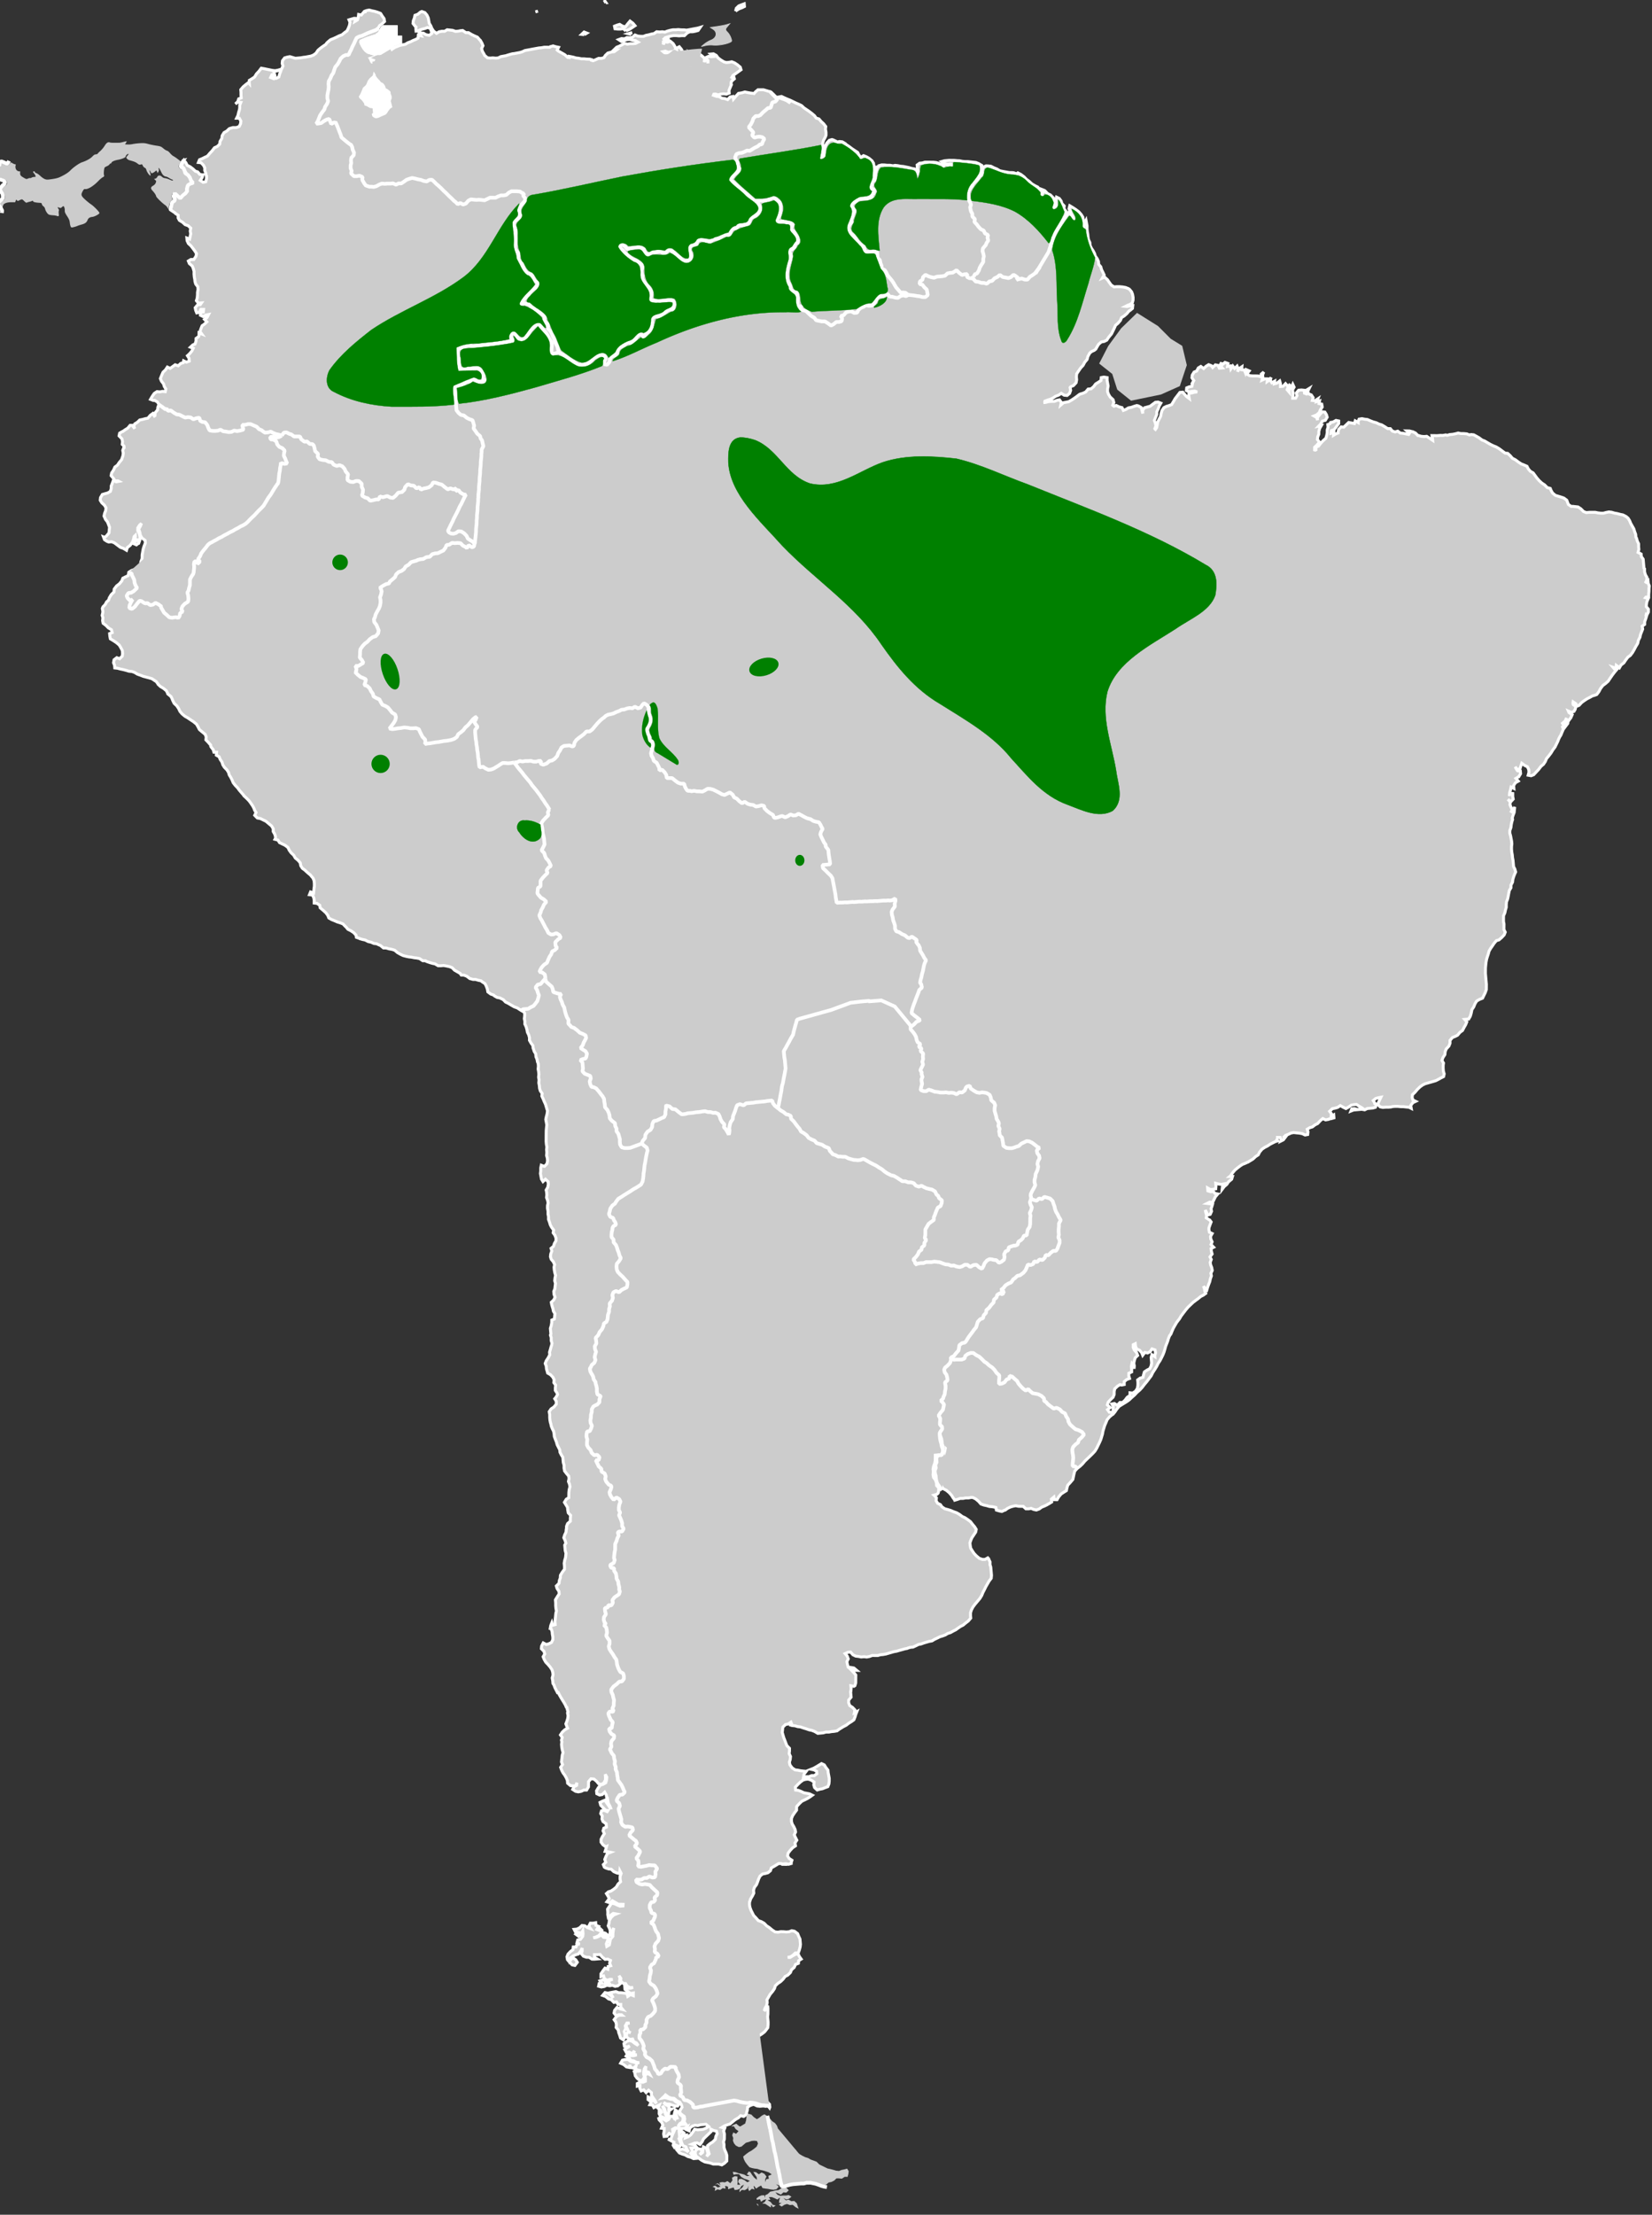 <svg xmlns="http://www.w3.org/2000/svg" height="608.48" width="454.143" version="1.0"><rect width="100%" height="100%" fill="#333333" stroke="none"/><g style="fill:#ccc"><path style="fill:#ccc;stroke:#fff;stroke-width:.802;stroke-miterlimit:4;stroke-dasharray:none" d="m190.158 176.54.072-.072.504.792.288.72.72.432.72.65.648.718.576.217.504.72.72.215h.144l-.288.72-.576.72.72.576.72-.072.288-.79.072-.722-.072-.07-.072-.793-.216-.72.072-.72-.288-.72-.576-.72-.72-.145.36-.72.72-.216.72-.288.792-.288.72-.72.72-.648.647-.72.792-.287.72-.577.145-.719.576-.792.143-.72.577-.793.792-.359.72-.577.288-.072.72-.143.72.071h.287l.72-.215.433-.72.144-.72-.36-.793-.72-.072.432-.72.216-.72.288-.719.144-.504.072-.793.36-.719-.792-.145-.72.433.72-.577.288-.72.72-.216v-.72l.072-.792v-.72l.72-.72.72-.504.792-.504.216.29v-.362l.072-.504.72-.36.792-.432.576-.792.72-.647.648-.72.072-.073.792.217.72.215.719.216.72.217.72.144.793-.073.72-.143h.072v.072l-.792.215-.792.072-.288-.072-.073.29.144.72-.72-.074-.431.72.719.361.217-.72.432.72h.143l.72-.289.289-.792.288-.576.288-.647.072-.072.432-.792-.144-.72.144-.72.648-.72.719-.145.72-.07.72.286.72.288h1.513l.792-.07h.43l.722-.074.792-.072.72-.215.72-.432.648-.792.72-.504.719-.433.792-.432.289-.36.359-.288.72-.504.216-.07.72-.218.793-.287.719-.288.792-.217.72-.503.72-.433.432-.719.36-.72.217-.793-.216-.72.72-.144.72-.143.432.071-.288.792.719-.359.289-.72.144-.72.72.215.72-.719.72-.073-.72-.07.792-.218.72-.07.792.287.719.215.72.29.72.358.073.072.36.72.432.721.07.792-.718.575-.72.432-.433.648-.504.792-.72.433-.72.144-.791.215-.72.144-.72.217-.792.288-.721.216-.287.792.144.72.216.72.432.792.504.72.719.72.72.288-.72.144-.215.215.432.721.216.72v.072l.359.576.144.072.145.071.359.721-.215.72v.072l-.216.791-.144.36-.792.577-.648.72-.361.72-.215.36-.072.071-.792.576-.361.72-.144.29-.431.791-.576.72.288.72.648.72.432.72.072.72.72.287.719.504v.073l.648.143v.72l-.792.576h.433l.144.792.792.648.648.144.792-.144.72-.288.719-.215.577-.217.576-.504.143-.288.649-.72.72-.359.07-.288-.142-.72v-.217l-.144-.72.287-.648.073-.719-.216-.72v-.649l-.144-.215-.72-.72-.36-.217-.216-.792-.505-.72-.215-.144-.144-.07-.144-.074-.36-.575-.288-.288-.504-.792v-.289l-.36-.792-.288-.359.144-.72v-.793l-.288-.215-.073-.216h-.071l.792-.145.504-.72.215-.215-.792-.36.792-.288.72.071.504-.144.72-.359.72-.36.792-.36.72-.433.793-.43.719-.217.72-.217.72-.072.72-.072.72-.359.793-.217.719-.287.72-.217.649-.288.144-.792.719.217-.36-.72-.144-.36.72.36.505.072.359.288.36.216.792.215.72-.43-.071-.722-.217-.72-.72-.288-.72.217-.503.071-.721.145-.648.216-.215.071h-.36v-.72l.072-.43-.216-.217-.505-.792.144-.72.36-.72.217-.72.792-.216.72-.505.43-.144.793.36.505.72.287.792.073.721.07.792.362.72.216.72.432.792.719.647.72-.359.793-.073.719.073.72-.36.72.144.72.143.792.361h.72l.72-.073h.504l.792.648.72.072.793.576.719.432.792.433.576.792.144.144.36.792.217.72-.432.72.144.792.144.288.359.792v.071l.72.721.72.143h.72l.793.146h.648l.719-.288.72-.073.792-.07.216-.073.72-.145.793-.143h.432l.719-.073.792-.072.72-.143.793-.288.792-.073.719-.07.72-.073.793-.073.79-.072h.72l.72-.072.793.072.72.072.144-.144.792-.144.72.288.72.216-.432.721.289.288.719.503.217.145.719.503.72.792.793.144-.792-.504.792.216.719.217.72.287.72.144.72.216.792.072.72.144.72.072.792.288-.648-.072.72.288.72-.216.792-.288.792.073.72-.145.432-.576.72-.575.792-.145.216-.07h.72l.72-.434-.72-.072.792-.648.72-.215.72-.288.792-.36.72.287.72-.07.792.07h.72l.72-.288-.72-.504-.72-.143-.792-.288h-.72l-.791.143-.721.217-.72-.576.792-.216.793.144.719-.289.72.145.72-.073.792-.575.72.36.792.143.72.072.72-.216.72-.07.792-.145.72-.073.72-.43.793.142h.719l.72.144.72-.216.792-.144.72-.07.72.07h.72l.792.144.72.072.72.144.792-.07.72-.074.72-.072.792-.07.72-.145-.647.792-.792.144-.721.071-.792-.07-.72.286-.792.65-.72-.074h-.72l-.792-.144-.72-.07-.72.07-.792.144-.72.145-.72.575.72-.43.72-.074.073.721-.721.144-.72.144-.072.72.432-.72.72.215.792-.215.72.72.36.72.288.792-.72.647h-.72l-.72.072-.792-.36-.576.072.72.72.072.144h.072l.72-.36.36.288h.216l.72-.43.792-.29.072-.719.72-.288.504.72.288.72.072.287v.576l.72.577.36.72-.072.503h.072v.072l.072.144.504-.792.216-.72-.144-.719.648.72.072.72.072.791-.36.577.288-.073.216-.72-.072-.792-.144-.72.792.144.577.145-.721-.577-.792-.07-.288-.506h.792l.792.145.72.504.72.65.648.718-.143.792v.217l.359-.793.36.072.216.721v.432l.072-.792-.576-.793.792-.288.72.145h.504l-.576-.72h.792l.72.503.432.72.72.65.792.575.432.143.144.073h.72l.792-.073.72.361.72.575.72.721.144.72-.72.431-.72.432-.792.433-.144.143-.504.72.72-.648.144.792-.792.577-.144.287-.072.504.072.144-.432.792-.36.72v.721l-.792.215-.72-.144h-.72l-.792.144-.72-.288h-.432l-.144.288.792.36.72.144.72.504.72.145.792.36.72-.648.792-.073.072.721.72-.72.792-.72h.216l.792-.073.72-.144.72.217.792.215.72.145.216.071.432-.43.72-.506.792.073.72.071.72.288.72.288.289.072.07.073.72.72.577.72.576.288.72.288.792.36.72.36.72.576.289.215-.72-.719-.721-.288-.792-.504-.721-.432.72-.072.722.431.792.432.72.36.72.432.72.433.792.431.72.432.648.721.36.287.792.647.72.648.72.72.432.721.72.288.505.72.648.72.504.792-.145.72.072.72v.215l-.072.721-.288.576-.504.72-.288.791v.792l-.145.72-.071.72v.576l-.433.72-.144.073v.144l.72-.289.216-.432.073-.792.07-.72.36-.72.505-.792.72-.648.72-.144.36.144.72.432.217.216.72-.072.72.144.792.576.144.217.72.575.793.721 1.44 1.151.288.721.43.72.794-.433.72.36.72.504.72.72.36.72v.576l.072.072.072.72-.145.792-.216.72.07.72-.143.792-.504.72v-.072l.72-.432.217-.792.07-.72.218-.792.359-.72.072-.503.432-.145.072-.144.792-.144.72.072.72.145.792.072.792.216.576-.07.72.142.72.216.793.144.72.216.72.216.72.288.793.216.72.36v.792l.217-.36-.217-.792.072-.36v-.648l.72-.43h.72l.72-.146.792.072.793.073.72.071.72.144.72.288.216.216.577-.072.359.72.433-.504.79.288.434.072.792-.072-.504-.216-.721.072-.72-.288-.792-.648.72-.144h1.225l.72.073.72.071.792.144.576.072.72.216.72.144.793.072.72.144.72.144.72.144.72.36.793.576-.145.72-.287.72v.721l-.648.792-.433.72h.145l.72-.577.217-.36.432-.792v-.72l.36-.72.79-.288.578.072.718.144.792.504.722.36.792.576.216.072.72.217.793.215.792.216.72.072.432.072.792.36.36-.216.792.504.792.72.575.72.72.648.648.72.793.576.718.432.434.72.145.072.144-.216.72.36-.432.792-.288.72.216-.216.288-.648.72-.287.576.72.72.431.648.792.216.721.144.72v.72l-.792.647.36-.144.72-.432v-1.584l.288-.719.72.431.433.72.144.72.577.72-.145.72.504.792-.072.792-.216.72.646-.648.506-.72.36.792.359.72.433.792-.288-.792-.36-.792-.218-.792-.286-.72.286-.792.792.576.722.576.792.72.575.792.36.72.072.72v.864l-.144.72.072.792.07-.576.145-.72.576-.864.072.792.072.72-.072.792v.72l.072.792v.72l.07.792.29.792v.792l.287.792.433.792.288.72.144.72.432.72.288.792v.792l.504.72.145.792.288.72.288.792-.576.792.647-.216.72.792.433.792.432.72.72.576h.72l.793.072.792.144.792.216.72.36.288.216.504.72.215.72.074.864-.074.72-.286.792-.792.36-.36.072-.72.288.359.072.72-.072h.864l-.144.72-.72.504-.216.072-.721.72-.792.576-.72.36-.36.72-.72.72-.721.504-.431.792-.866 1.44-.792.792-.646.792-.72.288-.792.072-.793.576-.575.792-.288.432-.432.288-.794.288-.503.36-.576.864-.287.792-.721.72-.504.792-.72.648-.65.792-.573.72-.145.792v.792l-.216.792-.792.72-.72.216-.216.216.07.792-.36.792-.718.504-.792-.144-.721-.576-.792.432-.792.216-.792.432-.792.288-.72.144-.722.216-.07.216v.144h.216l.792-.144h.792l.792.072.72-.216.72-.072.433.72-.216.72.792-.576.72-.072.72-.072.792-.36.792-.432.72-.432.793-.504.216-.072.72-.144.792-.288.72-.72h.793l.72-.504.647-.72.72-.36.792-.432.145-.792.72-.072.864.216-.071.792.07.72.073.792-.218.792-.07.72.216.792.36.72.72.792.144.792-.36.72.288.288.648-.144.72.432.792.288.289.792.719-.216.72-.36.793-.072.792-.216.72-.144.433.144.72.504.144.792.145.864v-.792l.576-.72.79-.144.793-.144.792-.504.72-.432h.72l.72.36-.502.72-.36.792-.432.72-.073.72-.431.864-.361.72.217.792.07.72-.358.72.07.144.073.072.36-.432.216-.72.217-.792.432-.72.504-.792.216-.792.288-.72.576-.72.72-.288.72-.145.72-.216.576-.792.503-.72.722-.792.72-.792h.792l.288.432.576.792.72.648-.071-.72.144-.792.72.072.72-.144h.793l-.648-.288h-.792l-.722.072-.718-.432.144-.72.72-.216.72-.072.216-.72-.071-.072.504-.72-.433-.792.145-.72.576-.792.72-.216.504-.792.72-.36.72.648.72-.576.72-.36.72.36.289.504.793-.648.719.216.288.792h.792l-.575-.72.504-.792-.072.792.792-.576.217-.144.792.36-.217.792.792-.072.072.792.576-.72.432.72.72-.576.217.792-.217.72.503-.792.792-.432-.143.792.72.144.215.72.289-.792.793.432-.721.792.72.504.792.144.792.072.72.072.72.288.145-.72.72-.504-.36.72v.72l-.287.72.792-.288.72.072-.144.72.504-.288.648-.72-.29.72.36.72.793-.36-.144.72.72-.144.792-.504.145.72-.072.792h.72l.719-.648.578.792.719-.576-.647.72-.36.72.503.72v-.72l.722-.504.432-.792.288.792-.504.72.07.72-.07.792-.144.72.79.072.434-.648-.145-.72.72-.72h.793l.72.144v.792l.288.144v-.216l.36-.72.72-.36-.434.72.146.72.72.36.432.792-.287.72.72.144.792-.432-.36.72.792-.144-.216.72.72.216.072.792-.576.72-.36.72-.791.576-.721.216.72.504.145.72v-.72l.72-.72.72-.72.72.144.36.72.145.72-.576.792-.792.144-.504.72-.648.576.72-.072-.503.72-.288.792-.072.72-.361.72-.143.72.504.72-.72.72-.72.576-.072.72.216.072.143-.072.073-.72.719-.216.649-.72.72-.648.792-.576.288-.72.216-.72.072-.792.288-.72v-.72l.576-.144.216-.36.72-.072.792-.36.72.216-.071.72-.648.72-.72.792-.792.216-.144.72.79-.144-.143.72.576-.288.72-.216v-.216l.216-.72.72-.648.72.144.72-.576.72-.576.793.216.72.216.289-.72.72.504v-.144l.359-.72.792-.072.72.216.72.144.793.432.72.36.793.288.72.432.72.288.792.576.72.576.72.072.504.72.72.288.72-.144.649.576.792.144 1.439.432.217-.288-.648-.72.72.072.792.288h.072l.72.432.576.72h.145l.72.288.792.144h.72l.72.576.79.648v-.504l-.07-.792.72.072.72.072h.793l.72.072.793-.072.359.144.72-.144h.792l.72-.072.793-.144.72.216.792.072.792.144.719.36.433-.072.72.144.649.432.719.504.72.648.72.36.792.576.722.504.72.432.72.36.792.576.72.648.72.648.72.144.648.72.504.72.793.504.72.648.72.576.72.36.792.432.288.72.504.72.72.504.865 1.44.576.792.647.72.72.576.648.792.79.288.146.504.36.792.72.72.72.288.72.288.793.36.72.648.216.792.144.432.72.576h.36l.72.144.72.144.722.576.647.792.72.36h.936l.72.072.793.072.72.216.72.144.72.072.792-.144.72-.072.72.144.722.288.79.216.794.288.72.216.792.504.504.504.36.72.216.72.359.792.36.792.144.72.217.792v.792l.144.288.145.792.287.792-.071.792v.72l-.288.792.792.504v.72l.43.72v2.448l.146.216-.071.792.145.792.359.792-.145.792-.433.72.793-.576v.72l.216.72-.144.72-.072.72-.144.792-.072.72h-.72l-.144.144.719.288-.433.792-.215.792-.071.576.504.72-.073.792-.504.792-.144-.144-.072.216v.072l.145.072-.288.72-.36.792-.071.72-.721.432.072.792-.36.72-.36.72-.215.72-.504.792-.217.72-.071.144-.576.792-.504.792-.504.72-.648.72-.721.432-.648.72-.574.72-.793.504-.505.72-.215-.216-.576-.504-.144.792-.792-.36.504.72h.432l-.72.72-.648.72-.647.792-.576.72-.792.576-.72.432-.72.792-.504.792-.648.72-.504.144-.721.144-.791.36-.721.288-.792.432-.72.432-.792.72-.72.216-.072-.72-.72-.576-.072.288v.36l.072.144.647.504-.29.792-.357.504-.72.216-.792-.432.144.432.792.648-.432.792-.721.792-.36.72-.791-.072.432-.72.288-.792-.433.792-.791.576.359.792-.72.36h.287l.792-.216-.647.72-.432.792-.36.72-.29.36-.358.576-.36.72-.432.72-.432.72-.647.72-.576.792-.65.72-.718.72-.36.72-.575.72-.722.504-.72.792-.72.648-.72.648-.72.216-.792-.216.288-.792v-.72l-.288-.792-.72-.432-.721-.648-.36.792-.287.72-.72.072-.504-.792.144.36.36.72.07.072.722.144v.72l-.576.792h-.072l-.72.36.576.792-.793.36-.575.72v.792l-.72-.432-.216.72-.288.72-.145.792v.144l.215-.72.722.144-.072.792.072.72-.722.648-.72-.72.577.792-.144.72.216.72.288.72-.504.72.72-.648.504-.792-.146.792-.143.72-.36.72-.29.72.074.36-.288.72-.216.72-.144.72-.36.792-.072.72.144.792.07.72.074.72v.72l-.145.72-.071.72v.792l.07.792v.72l.072.72v1.728l.289.72.144.792-.287.504-.36.72-.288.72-.145.72-.504.792-.071.72-.504.72-.217.72-.216.792-.217.72-.36.72-.143.72-.071.792-.29.72-.214.72-.433.792-.072.72-.072.792.072.72-.072.72-.071.792.288.72-.36.72-.72.648-.792.576-.72.144-.721.72-.575.721-.433.504-.504.72-.288.791-.288.65-.288.72-.216.791-.144.72-.145.791-.071.721-.073.791v2.953l-.071.721-.072.72-.36.792-.432.72-.432.72-.217.072-.72.215-.72.36-.073.073-.503.72-.36.72-.575.72-.072.288-.216.721-.288.72-.504.72h-1.08l.504.721-.36.72-.505.72-.503.791-.72.432-.721.722-.72.288-.72.216-.72.72-.072.792-.36.72-.792.721-.36.72v.072l-.145.72-.575.72-.36.791.36.722-.144.646-.073.793v.791l.146.721-.216.721-.722.288-.792.36-.72.287-.72.145-.72.143-.791.146-.721.143-.72.29-.721.431-.792.648-.721.72-.72.576-.143.72.144.72.719.433-.792.288-.646.72.072.791-.576-.36-.792-.144-.72-.144-.721-.07-.792-.147-.72-.07h-.72l-.36.07h-.721l-.721-.07h-.792l-.72-.218-.646-.792.216-.287.432-.79.432-.723-.72.073-.72.144-.72.505.359.72v.144l.36.145.072.143-.36.72-.72.146h-1.512l-.721.288-.792-.216h-2.232l-.72.216.289-.577h.719l.72.29h.72l.793-.147-.145-.144-.72-.503-.72-.577h-.72l-.721.073-.72.431-.791.361-.721-.434-.72-.504-.792.434-.721.143-.72.073-.792.646.433.722-.145.72.72-.36v.791l-.72.146-.72.071-.072.072-.792.071-.72-.432-.722.505-.792.72-.72.288-.791.503-.72.144-.72.36.144.721-.144.721-.721.071-.72-.433-.792-.215-.792-.145-.72-.144-.72.071-.794.29-.72.215-.72.576.72-.217-.72.792-.72.287.145-.287-.216-.72-.72-.072v.145l-.218.431.146.145.072.217-.721.143-1.44.576-.791.433-.72.287-.794.434-.718.72-.433.72-.792.433-.721.575-.72.36-.72.36h-.072l-.792.288-.72.216-.648.36-.792.504-.72.504-.72.72-.576.72-.216.145.72.071-.287.721-.721.504-.144.072-.576.72-.721.503-.647.721.144-.72.504-.72-.72.07-.72-.144-.792-.288v.72l-.145.792-.72.072h-.72l-.72-.504v.792l.72.29h.72l.43.575.723.216-.722.72-.431.72-.432.721-.792-.145-.721.287.72.146.72.216-.287.72-.216.433.072.72-.433.792-.72.143-.216-.719-.288-.72.072.72.144.72-.144.72.72.575.145.072.359.577-.36.72-.36.791-.071.505.072.72.72.433-.504.72v.72l.288.793-.36.72.648.792-.721.288v.72l.145.791-.647.72.287.72-.36.793.073.721.216.72.07.791-.431.721.072.721-.36.791-.216.721-.36.72-.361.791-.286.721-.36-.288v-.145l-.433-.719.217.792v.503l.216.72-.72.433-.721.288-.72.504-.72.432-.792.504-.72.577-.721.576-.72.72-.72.791-.648.72-.504.722-.216.216-.647.72-.504.72-.505.72-.432.792-.36.721-.432.503-.36.72-.288.721-.287.576-.36.721-.288.791-.288.721-.36.72-.432.72-.504.792-.576.721-.432.72-.576.791-.576.721-.145.217-.432.72-.65.72-.645.72-.72.72-.721.793-.72.646-.792.576-.72.648-.792.575-.72.576-.721.433-.72.36-.72.36-.721.36-.72.72-.575.72-.721.72.288-.72v-.72l.144-.793-.36-.72.72-.07.722.574.792-.72.72.071.72-.576.647-.72.79-.432.075-.72.718.145.792-.434.578-.72.214-.792.073-.719v-.792l.719-.433.792-.145.218-.72.288-.72.792-.433.72-.288.433-.719.215-.792v-1.512l.289-.722.719.576v-.288l.289-.719-.072-.792-.792-.36-.576.721-.72.288-.721-.218-.647.722-.216-.722-.505-.72-.72-.359-.287-.792v-.72l-.577.215-.071.722.216.72.576.792.216.792-.72.576-.288.72-.216.72.07.72-.143.792v-.72l-.432-.72-.217.72v.791l-.071.721-.792.288-.072.72.144.72-.792.216-.72.504-.071.792-.721.072-.432-.143-.721.358-.792.648-.215.72-.073.792-.36.72-.72.576-.72.648-.287.72.72.792-.792.504.432.72.72.072-.071.72-.721.506-.72.72-.36.72-.432.791-.287.72-.29.721-.215.792-.575 1.44-.433.791-.433.72-.432.722-.576.791-.72.647-.792.65-.72.575-.721.575-.72.721-.72.575-.792.505-.72.646-.288.792-.218.721-.215.72-.72.72-.792.72-.288.722-.216.72-.72.36-.792.432-.72.72-.504.72-.721-.07-.071-.723-.721.506v.791l-.72.36-.792.36-.576.215-.72.216-.721.433-.792.217-.72-.217-.648-.36-.72.072-.72-.072-.647-.719-.576-.073-.72-.072-.721-.216-.72.073-.721.143-.792.288-.72.433h-.144l-.792.287-.72-.216-.721-.288-.071-.72-.217-.072-.72-.216-.792-.143-.72-.288-.721-.216-.791-.36-.577-.792-.72-.72-.72-.434-.432-.07-.721.07-.792-.07-.72.07-.792-.07-.792.216-.72.143-.072-.216-.287-.43-.361-.723-.575-.792-.72-.72-.793-.504-.504-.792-.647-.72-.288-.72-.145-.433v-2.16l.216-.719.145-.72-.071-.577.432-.72-.072-.72.504-.793.72.072.72-.432.289-.72.216-.793-.576-.72-.144-.719v-.792l-.145-.72-.216-.722-.072-.432-.145.576v.793l.073.72.144.72.07.791.218.72-.072.793-.504.72-.792-.072h-.721l-.144 1.441-.216.791-.36.721-.215.792v.72l-.145.791.07.72.434.722.216.646v.938l.504.646-.071.721-.073.36-.144.36-.36.287-.791.144.07.072.505.72-.144.792.359.722.72.432.36.646.72.576.793.288.72.288.792.433.792.36.72.503.72.65.648.357.72.576.72.648.505.792.504.72.359.72-.215.722-1.152 1.438-.433.792v.072l-.216.432v.721l.072.792.36.721.432.792.576.72.72.72.792.36.72.071.793-.36.215.288v.072l.289.792-.073.72.145.72v2.232l-.145.792-.647.72-1.008 1.44-.433.72-.504.792-.36.72-.575.792-.72.722-.721.72-.647.72-.504.791-.288.721-.072.721v.72l-.72.72-.792.503-.721.505-.72.287-.647.36-.721.432-.72.288-.792.36-.72.144-.721.36-.792.216-.72.146-.72.288-.792.288-.72.358-.792.072-.72.144-.72.146-.792.215-.721.073-.721.288-.792.287h-.72l-.72.144-.144.073-.72.071-.72.144-.792.144-.72.146-.792.071-.72.144-1.44.288-.792.072h-.72l-.72.144-.792-.072-.72-.07-.791.216-.721.071-.72-.145h-.792l-.72-.216-.72-.144-.72-.433-.576-.792h-.72l-.791.288.503.72.216.792-.432.721.072.721.144.791.72.144.792.217.72.72-.72-.072-.792-.216.648.792.505.72-.073.72-.144 1.44-.288.72-.287.146-.792-.217v.721l-.145.792-.072.071v1.513l-.72.72-.072.72.217.791.719.576.576.721-.216.792.72-.287-.36.72-.288.72-.36.72-.72.433-.72.36-.792.503-.72.288-1.152.575-.72.433-.792.071h-.72l-.72.072-.792-.072-.792.146h-1.44l-.792-.577-.72-.36-.72-.216-.792-.359-.72-.288-.792-.36-.72-.144-.72-.287-.792-.146-.72-.288.72.072-.215-.719-.792.431-.721.073-.792.646-.288 1.44.288 1.44.216.72.217.792.215.72.648.792-.072.72-.144.722.289.792-.145.792-.288.72.072.72.288.503.288.433.72.576.72.144.72.216.72.145.792.144-.648.72-.216.792.72-.07.792.07.72-.216.72.072.72-.432v-.72l-.72-.433-.72-.216.72-.216.793-.359.719-.36.72-.36.72.432.36.72.505.792v.721l.07.72.073.793-.072.791-.144.72-.36.72-.792.217-.72.217-.72.071-.72.144-.648-.719-.144-.722.144-.792-.72-.575-.791-.36h-.721l-.72.144-.792.504-.72.576-.72.65v.791l.72.143.72.36.72.432.792.217.72.216.72.432-.72.432-.72.36-.72.288-.792.29-.72.574-.792.72-.072.216-.072.792-.648.72-.576.722-.36.718-.071.792.143.721.36.721.289.792.07.721-.431.72.288.791.288.72-.576.721.073.793-.792.43-.721.65-.648.72-.215.72.359.72.72.575-.287.721v.144l-.721.145-.72-.217h-.36l.073.146-.721-.073-.215-.215-.721-.074-.72.362-.576.287-.792.36-.288.72-.72.504-.791.144-.721.072-.72.503-.431.721-.36.792-.361.721-.648.72-.288.72v.791l-.432.721-.576.792-.288.721-.071.071-.073.792.073.721.215.792.289.72.288.72.575.721.576.792.792.36.72.503.576.721.72.575.72.721.72.576.792.144.72-.072.72.072.792.144h.792l.72-.216.72.216.792.721.217.72.287.791v1.441l-.144.721-.287.791-.361.793-.792-.074-.72.577-.72.36-.72.071.649.072.719-.36.792-.359.72-.073.289.793.43.72-.72.36-.143.72-.792.216-.432.792-.792.576-.36.721-.792.647-.72.287-.648.721-.72.575-.791.433-.721.576-.288.721-.575.721-.721.718-1.007 1.441v.72l-.217.792-.504.72-.288.721.72-.649.36-.719v.72l-.071.791-.073.792-.144.721v1.441l-.072.718-.144.792-.648.721-.36.36-.792.504-.72.36-.72-.287-.72-.72-.36-.649-.648-.72-.216-.576-.576-.289.505.29.215.647.216.216-.072.792-.72.143-.72.074-.432.143-.288.145-.071.143.503-.07.144-.072.145-.145.359-.07h1.584l.432.72.72.431-.575.721-.792.287-.721.433-.72.647-.432.721-.432.72-.144.72-.071.791-.073.722.144.72-.288.792-.575.72-.433.72.072-.144.72-.72.72.432.072.72.36.721.288.792.288.72.433.72.144.72-.721.36h-.792l-.72-.216-.72.215-.792.504.216-.07.72-.218.72-.07.72.72.72-.504.72.143.577.792.43.721.433.721.504.72.576.792.72.72.576.721v.792l-.071.143-.217-.36-.287-.215-.505.072-.648-.145h-.936l-.72-.144-.72-.432-.36-.072-.792.216-.72.36-.143.792-.288.72v.288l-.073.072-.071.143-.721.433-.792-.287-.72.575-.216.071-.72.361-.72.504-.72.504-.72.144-.792.217-.72.358.72.288-.36.721.145.792-.073.721-.071.72-.29.72.073.721-.072.792.144.72.289.792.144.72-.073.791-.071.721-.721.575-.72.361-.791-.288-.792-.073-.721-.07-.792-.36-.72-.216-.72-.216-.791-.505-.721-.647-.72-.648-.143-.72.144-.72.719-.504.792.216.217.72-.648.72.792-.504.144-.72.216-.793.792.433.144.721.144.792-.433.72.72-.648-.143-.792-.144-.72.07-.72.722-.504.719-.36.792-.647.217-.792.43-.722-.143-.719-.72-.216-.72-.433v.648l-.72.576-.72.576-.792.647-.431.72-.65.721-.718-.504h-.721l-.72.216.72.288.505.72-.792.072h-.721l.289.792v.72l-.721-.36.577.792.719.217.288.72h-.792l-.72-.433-.791-.287-.721-.505-.72-.287-.72-.36-.503-.72.719-.145.72-.144.793.36.72.575-.361-.72-.215-.72-.721-.36-.287-.72-.144-.792.07-.72.793-.576h.72l-.287.72.719-.216.72-.434.648-.719.577-.72.792.216h1.44l.792-.216.792-.433-.648-.647h-1.513l-.72.144-.72-.144-.72.144-.792.504-.216.721-.792-.434.36-.72-.72.361h-.791l-.721-.146-.071.722v.72l.504-.72.72.647-.65.72-.791.721.217.72.288.792-.576.72-.721-.432.144.72-.72-.144-.36-.722.288-.792-.792-.504-.72-.504.72.216.288-.719.36-.72.432-.72.433-.792h.719l-.72-.146-.791.361.07.792-.358.72-.721-.504-.648.72h-.792l-.071-.72.215-.72.073-.72-.721-.145.433-.792-.217-.72-.648-.792-.144-.72.576.72.72-.145.72.576.72-.36.505-.792.72.071.36.721.719-.144-.143-.792-.361.792-.288-.72.217-.72.288-.793.719.576.433.792.719.648v.72l-.287.72-.721.36-.576.72.72-.432h.72l.793.071-.432-.72.215-.792-.071-.72-.432-.36-.721-.72.217-.72.575-.72-.143-.722-.361-.719-.72-.432-.72-.722-.792-.143-.72-.36-.72-.647-.215.216-.721.576.72-.072.793.288.719.288.72.143.72.792.792.361-.504.72-.72-.073-.72-.287-.791-.359-.721-.072-.792-.504.649.72.792.433-.144.792h.719l-.72.432-.143.72-.432.721-.216-.72-.288-.72-.144-.72-.433-.793.216.72.217.72.144.792.288.792-.144.721-.721-.505-.792-.432-.288-.72.073-.72.719.647-.288-.792-.72-.72.433-.792-.792.288-.721.288-.288-.722-.72-.143.432-.72-.792-.722.073-.72.792.504.719.721.576.721-.288-.792-.431-.72-.432-.793.07-.72-.718-.72-.721.576-.575-.792-.72.216-.29-.72.074-.72-.721.07.072-.719.72-.288.792.072.72-.217.072-.72-.071-.72.648-.72.719.504-.288-.722-.72-.216v-.718l.145-.72-.504.645-.217.721-.071.721.144.792-.577.72-.72.144-.72-.72-.432-.72-.071-.792-.217-.72.648.72-.216-.72.72.358.793-.07-.792-.217-.721-.432.289-.792-.721.576-.792-.287-.144-.72-.143.72-.793-.217-.72-.72-.791-.434.576-.792.719-.07h.792l.72.647.72.215.792.361.72-.072-.72-.145-.792-.504-.72-.144-.36-.72-.792-.576.505-.648.719.504.144.145.72.072.793-.145-.721-.216-.071-.216.287-.72-.72.72-.72-.504h-.792l-.36-.792.72-.433.72-.43-.72.214-.72-.215-.071-.792.792-.505.719-.216.72.288.793.72.792.576-.433-.72-.72-.433-.216-.72h-.792l-.72-.575-.072-.72.433-.793.792.358-.577-.358-.215-.792-.288-.72.215-.722.792-.07-.72-.072-.503.72.07.72-.502.791.144.721-.073.721-.504.792-.72-.575-.143-.72-.217-.793-.071-.72-.504-.722.144-.719-.073-.72-.432-.72.72-.793.72-.288.792.072-.143-.144-.721-.072-.72.216-.504-.792.217-.72.719-.72.72.432.793.288-.504-.72.07-.722-.72-.07-.36-.722-.718.074-.648-.793-.72-.288-.721-.72-.792-.36.72-.72.72.216.793.72.575.72-.36-.792-.288-.72.72-.072.793-.07.719.358.72.071.72.146.792.216.144.792.792-.433.72.36.072-.72-.72.071-.72-.575-.72-.648v-.792l.72.576h.792l.72-.145h-.791l-.792-.504-.361-.72-.575-.072-.721-.72.144-.72-.432-.792.217.72-.217.792.144.72-.72.504-.72.072-.72-.359-.72.071-.792-.216-.72.288-.791.072-.72-.288.215-.72h.72l-.432-.722.72-.215.793.288-.144.792.719.216.72.145-.72-.36.576-.792.792-.144-.792-.072-.72.216-.72-.577-.143-.718-.721.143.073-.792.576-.72.648-.72.719.36.144-.722.72-.143-.216-.72.288-.722-.72-.43h-.72l-.72-.722-.504-.72h-.72l-.791-.072-.073.721.72.504h-.72l-.72-.072-.72-.576-.72-.07-.792-.36-.504-.72.288-.722.073-.792-.432.721-.721.792-.72.144-.791.288-.792.432-.073.721.72-.72.793.647.359.72-.72.792-.72-.217-.647-.792-.504-.719-.073-.792.36-.72.72-.647.72-.433.145-.722.719.073.36-.72h.72l-.72-.36.288-.793.72-.07.72-.793.144-.72v-.793l-.504.792-.72.65-.72-.65.72-.43-.792-.218-.287-.72h.719l.792-.288.72-.576.72.145.72.576.793.36-.433-.72.504-.793.72.072.72-.072v.72l.72.36-.576.791.72.361v-.72l.648.72-.288.72-.72.648-.791.287-.721.146h.72l.72-.217.792-.36.577.72.719.146-.72-.72-.143-.794.72.288.719.721v.72l-.36.72-.36.721.072.72.72-.36.217-.793.215-.718.72-.72.072-.722.144-.72.217-.793-.432.721-.29.721-.502.792.07-.72.145-.793-.144-.72-.288-.72.288-.72.144-.72.504-.72.792-.649.72-.216-.791-.216-.721.432-.72.504-.072-.72.073-.719v-.792l.648-.792.576-.72.792.216.719.43.72.362h.793l.07-.434-.574-.07-.72-.073-.792-.577-.721-.504-.72.504-.791-.358.719-.793-.287-.72-.361-.72.577-.432.719-.145.793-.432.719-.504.577-.792.719-.576-.071-.72.07-.72.362-.793-.288-.72-.144.72-.721-.216-.792-.432-.648-.72-.72-.145-.791-.36-.288-.217-.217-.718.72-.578-.215-.792.36-.719.432-.72.216-.145.72-.216-.72-.216-.721-.145.217-.504.288-.792-.217.073-.72-.649-.431-.72.07-.792.433-.72.577-.72-.288-.793.288-.72.719-.216v-.937l-.792-.647-.215-.72.144-.792-.36-.72.287-.722.72-.07.793.432.215-.287-.648-.146-.575-.72-.576-.719-.145-.792.72-.289.72-.215.36.792.432.72.36.72h.144l-.144-.505-.36-.792-.071-.72-.073-.79-.144-.074-.071-.72-.36-.792-.721.577-.72.07-.72-.433v-.792l.504-.719.648-.72.72-.145.793-.36.288-.72.144-.793-.361-.79v.79l-.071.721-.504.792-.721.36-.72-.288-.504-.719-.648-.649-.792-.143-.72.72-.072.72-.071.72-.577.792-.72-.072-.791.288-.72.072h-.073l-.72-.217-.72-.575.432-.72.72-.289.145-.72-.361.792h-.648l-.792-.144-.72-.72v-.722l-.216-.718-.36-.792-.432-.72-.288-.722-.216-.792.577-.72-.217-.72.144-.72.073-.289.144-.792.287-.72-.144-.719-.072-.72v-.793l.145-.72-.073-.433.288-.719-.431-.722.575-.72.72-.576.793-.359-.144-.433-.216-.792.36-.72.288-.72.144-.72-.073-.793.145-.216-.145-.792-.071-.72-.073.36-.215-.72-.36-.793-.361-.72-.36-.72-.36-.792-.216-.576h-.215l-.29-.72-.287-.72-.215-.793-.216-.359v-.79l-.073-.723.289-.792v-.72l-.145-.719-.432-.793-.504-.719-.576-.722-.36-.792-.215-.72.504-.72-.145-.72-.647-.793.144-.72.503-.792.792.504.72-.143.72-.288.433-.72.07-.722-.07-.792v-.72l-.216-.792-.217-.072.217-.792.36-.72.144.72.719-.144v-.792l.288-1.44.144-.792.216-.646-.071-.722v-.72l.07-.792v-.792l.577-.792.577-.72v-.719l-.432-.793-.145-.72.792-.648.144-.72.36-.793v-.216l.073-.43.575-.794.649-.719.072-.722v-.936l.215-.792.288-.719.073-.36.144-.792-.144-.72v-1.514l.36-.504-.144-.72-.29-.79.29-.72.432-.723.144-.792.07-.07.074-.722.36-.72.792-.576.07-.792.145-.792-.575-.72-.073-.792v-.719l-.36-.722-.36-.72.576-.792.72-.358.072-.793.073-.647.144-.72.287-.793-.071-.72-.216-.72.216-.72v-.722l-.504-.72-.504-.792v-.07l-.073-.722.073-.792-.144-.719v-1.44l-.361-.72-.287-.72v-.649l-.288-.72-.288-.719-.144-.792-.216-.722-.217-.79v-.722l-.071-.719-.288-.72-.216-.722-.073-.72-.071-.215-.073-.72v-.722l.073-.792-.073-.792.577-.72.792-.43.719-.723.073-.792-.36-.72.36-.359.503-.72-.071-.36-.432-.792.07-.72.145-.72-.431-.72.143-.793-.287-.72-.576-.72-.721-.504-.071-.432-.145-.722v-.72l-.215-.792.36-.72.576-.72.504-.793v-.72l.288-.719.287-.792.144-.289.144-.576-.144-.719.073-.792-.144-.72.144-.288v-1.513l.288-.72.215-.793.072-.719.72-.217.145-.72.144-.72-.36-.72-.073-.72-.071-.288-.144-.722-.073-.72.72-.576.433-.719-.217-.792v-.792l.36-.72.288-1.44-.144-.72.144-.722.217-.719-.144-.72-.073-.792v-.72l.217-.72-.288-.793-.504-.72-.144-.72.144-.72.36-.794-.145-.719.72-.505.288-.719.505-.72.07-.722-.214-.792-.432-.72.215-.719-.504-.792-.288-.72-.144-.722-.216-.792.072-.719-.072-.72.072-.792-.072-.792.072-.722.217-.72-.073-.719-.216-.792.145-.722v-.79l-.073-.505.505-.72.215-.793v-.719l-.647-.722-.721.576-.36-.72-.071-.792-.073-.719.144-.72.073-.792.216-.722.719.361h.144l.72-.648.216-.792v-.72l-.144-.72.144-.792v-.792l.144-.722-.071-.72v-.79l.07-.72.074-.793.07-.72.074-.72.144-.793.143-.72-.071-.793-.072-.719.216-.722.288-.792.144-.72v-.216l-.073-.215-.288-1.44-.287-.793-.217-.719-.288-.792.144-.72-.432-.72-.143-.722v-.792l-.073-.719.144-.792-.071-.72.143-.792v-.722l-.072-.719.145-.792v-.72l-.145-.433-.071-.72-.217-.72v-.792l-.36-.722-.144-.719-.071-.144v-.722l-.432-.719-.36-.793.07-.719-.143-.792-.288-.72-.071-.792-.144-.72-.29-.793.074-.72-.073-.72.144-.72.072-.72-.143-.36-.72-.504-.29-.216-.718-.576-.792-.36-.721-.504-.792-.576-.72-.433-.575-.719-.721-.432-.071-.072-.792-.216-.721-.504-.144-.216-.792-.36-.72-.648-.072-.792-.215-.792-.29-.72-.718-.576-.288-.288-.721-.216-.72-.288-.72-.072-.72-.288h-.071l-.792-.72-.72-.36-.72-.072-.29-.504-.718-.504-.72-.504-.577-.72-.72-.36-.72-.216-.792-.216h-.72l-.791-.072-.288-.216-.504-.36-.72-.216-.72-.288-.792-.36-.288-.217-.721-.07-.792-.649-.72-.216-.72-.144-.72-.216-.72-.144-.72-.216-.792-.288-.72-.432-.72-.504-.72-.72-.72-.288-.791-.216-.72-.288-.72-.072-.721-.72-.792-.432-.215-.144-.72-.144-.792-.432-.72-.216-.792-.504-.721-.216-.72-.288-.072-.072-.792-.36-.071-.648-.577-.72-.72-.576-.72-.432-.503-.72-.144-.144-.576-.72-.72-.36-.721-.288-.792-.432-.72-.36-.72-.504-.215-.72-.432-.72-.72-.792-.72-.72-.072-.72-.72-.576-.721-.144.073-.792-.073-.72-.287-.72-.792-.144.36-.72.792.36.144-.792.144-.72.072-.216.072-.792v-.792l-.216-.72-.504-.72-.144-.216-.72-.72-.648-.72-.65-.576-.358-.72-.072-.792-.504-.72-.72-.72-.36-.792-.648-.72-.432-.72-.288-.792-.721-.648-.72-.432-.72-.432-.36-.72-.791-.288.144-.216.07-.432-.143-.72-.36-.792.073-.72-.36-.792-1.44-1.44-1.44-.864-.792-.216-.648-.792.432-.72-.36-.72-.072-.36-.288-.72-.433-.792-.431-.72-.576-.72-.72-.792v-.072l-.504-.72-.576-.792-.432-.72-.576-.72-.504-.792-.216-.72-.288-.72-.36-.72-.144-.72-.361-.72-.647-.792-.36-.72-.144-.72-.433-.792-.215-.72-.72-.504.144-.792-.72-.072-.144-.72-.432-.648-.144-.288v-.36l-.576-.792-.576-.72.144-.792-.216-.72-1.44-1.44-.288-.72-.36-.792-.72-.72-.72-.576-.792-.648-.72-.504-.72-.72-.504-.72-.288-.792-.432-.792-.648-.72-.288-.72-.216-.72-.216-.504-.792-.792v-.144l-.288-.72-.72-.72-.792-.576-.576-.648v-.072l-.432-.72-.288-.216-.792-.648-.72-.288-1.584-.576-.72-.36-.792-.36-.792-.576-.648-.288-.792-.144-.72-.288-.792-.288-.72-.216-.792-.288-.72-.144v-.72l-.216-.72.216-.792.792-.504.72.36.792-.648.144-.72v-.792l-.36-.864-.36-.72-.72-.72-.72-.576-.792-.576-.072-.72v-.72l.72-.216-.144-.792-.792-.576-.576-.72-.72-.648-.072-.72.144-.792-.144-.648.216-.648.072-.432-.072-.792.216-.432.36-.288.36-.36.36-.576.576-.432.288-.648.576-.792.792-.648.144-.792.72-.792.792-.504.72-.72.36-.72.72-.288.792-.288.216-.792v-.072l.072-.072.72-.36.504-.144.504-.072.144-.216.72-.36.216-.288.144-.072.36-.288.144-.72.36-.72.072-.288.072-.792.432-1.584.288-.72.432-.864v-.72l-.792-.72-.36-.792-.072-.792-.216-.792v-.144l.504-.72.36-.72-.504.36-.576.72-.072.576v.288l.144.216.216.792.072.792-.144.792-.36.792-.216.072-.432.288-.648-.36.576-.864.36.072.288-.144-.648-.144-.216-.288.072-.144.144-.432v-.288l-.36.288-.216.72-.36.792-.72.792-.792.504-.288.72-.792-.576-.792-.36-.72-.648-.792-.72-.72-.36h-.792l-.432-.216-.648-.504-.216-.792.288.144.504-.288.792-.792.144-.792.144-.72-.216-.792-.216-.72-.504-.792v-.072l-.288-.792.216-.72.36-.72.144-.792-.36-.72-.648-.72-.36-.72.144-.72.576-.792.72-.144.792-.144.72-.36.288-.72.072-.72.36-.72.36-.792.72.504.72-.072-.216-.144-.792-.072-.432-.792-.504-.72.216-.72.576-.72.432-.792.72-.432.576-.72.72-.72.072-.216.36-.792.144-.72-.072-.72.36-.792h.072v-.36l-.432-.504.144-.72-.072-.72-.072-.144-.648-.792.216-.72.72-.36h.144l.72-.432.72-.36.72-.72.792.072.216.72.144.216-.072-.288-.216-.216.432-.792.72-.36.72-.576.72-.072.792-.144.72-.072.72-.72.72-.432.36.72.144-.072.144-.792.72-.72.144-.72.36-.72-.36-.72-.72-.504h-.36l-.72-.36.504-.72.648-.792.792-.432.72.144.792-.072.72.144.215-.72-.36-.72-.143-.72-.504-.792-.216-.72.432-.864.432-.792.72-.576.576-.72.72.432 1.44-.864.792.36.72-.576.72-.144.144-.504.72.432.792-.216v-.792l-.361-.72.577-.432.72-.72.432-.72-.72-.36.72-.576.576-.144.36-.792.072-.72.72-.432.144-.288.072-.72.72.36-.432-.72.36-.792.36-.72.648-.36.72-.576-.576-.72.72-.432.504-.792-.72.072-.792.36-.72-.432.144-.792h.72l.144-.72-.72-.072-.504.792-.72.072-.217-.72-.071-.72.72-.72h.72l.36-.432h-.808l-.504-.72.288-.72.144-.792.072-.72.216-.792v-.72l-.504-.792-.144-.72v-.504l-.072-.72v-.792l.072-.72-.144-.792-.216-.72-.72-.719-.216-.72.72-.36.792.071.648-.792.215-.72-.36-.72-.432-.719-.503-.792-.648-.72-.288-.793v-.72l.72.36.432-1.44-.072-.72.216-.792-.65-.72-.79-.36-.648-.719-.792-.577-.29-.693.074-.72-.72-.577-.072-.144-1.08-.864-.072-.07.75-2.088.538-.506.095-1.74 1.519 1.234 1.993-1.456.475-1.835 1.17-.317-2.657-5.347.869-1.05zm117.79-32.616-.36-.792.434.792h-.073m-19.224.792.72-.144-.72.144m54.072 4.608.288-.792.72-.576.72-.216.793-.215v.72l-.721.287-.792.216-.72.361-.288.215m-41.4 2.737-.72-.144.72-.577.72.361-.72.36m11.304 0-.648-.72-.72.071-.792-.072-.72-.144-.072-.72.72-.216.72-.144.793.577.719.215.648-.719.72-.72.72.647.505.721-.792.431-.792.433-.721.216-.288.144m1.368 1.08-.792-.288.72-.144.072.431" transform="matrix(1.01 -.089 .089 1.006 -157.31 -116.624)"/><path style="fill:#ccc;stroke:#fff;stroke-width:1;stroke-miterlimit:1;stroke-dasharray:none" d="m363.245 555.043-.217-.287-.432-.793-.432-.72-.216-.719-.072-.72v-.792l-.145-.722v-.72l.36-.719-.072-.793.433-.72v-.72l.07-.72.722-.433.72.071.505-.72v-.792l.07-.719-.215-.722v-.792l-.072-.72-.216-.792-.072-.72.144-.287.648-.792v-.72l-.287-.218-.217-.359.072-.72.072-.217.072-.72-.361-.792.576-.719.72-.722.433-1.438-.433-.72-.36-.36.722-.577.07-.358.434-.722v-.07l.144-.722.216-.72.072-.72-.072-1.009.72-.432v-.719l-.072-.434-.071-.432-.432-.719-.072-.72.287-.505.72-.504.72-.647.36-.792v-.72h.145m31.319 33.056-.434-.505-.72-.145.073-.719.144-.72.145-.792v-.722l-.071-.72v-.792l.287-.72.72-.648.72-.432.287-.72.792-.576.722-.72-.433-.72-.071-.073-.792-.504-.647-.288h-.145l-.721-.72-.72-.792-.361-.792-.07-.72-.433-.792-.215-.792-.793-.504-.575-.792h-.072l-.72-.433-.792.146-.721-.649-.72-.646-.576-.792-.36-.146v-.792l-.647-.719-.792-.504-.722-.217-.792-.216-.718-.72-.36-.505-.721.36-.72-.648-.576-.719-.504-.72-.288-.72-.72-.722-.504-.576-.72-.287-.072.72-.792.217-.648.72-.791.287h-.721l.072-.864.145-.72.07-.719-.72-.792-.431-.792-.577-.722-.791-.646-.648-.72-.504-.36-.648-.792-.647-.72-.792-.504-.72-.649-.72-.072-.792.217-.721.433-.288.72-.792.215-.792-.07-.72-.072h-.721l-.144-.36-.36-.359" transform="matrix(1.01 -.089 .089 1.006 -157.31 -116.624)"/><path style="fill:#ccc;stroke:#fff;stroke-width:1;stroke-miterlimit:1;stroke-dasharray:none" d="m394.277 478.291-.071.072-.36.72.144.721.288.721-.288.792-.431.72.144.72-.144.721-.073.792-.071.72-.218.791-.574.72-.218.722-.215.792h-.72l-.432.72-.504.432-.721.36-.288.792-.72.215-.216-.072-.72.146-.792.215-.217.792-.72.216-.504.792.072.721-.216.721-.792.504-.647.215-.65-.792-.79-.143-.288-.146-.721-.144-.72.29-.72.72-.36.718-.503.72-.721-.504-.648-.72h-.72l-.288.073-.72.36-.721-.648-.72-.073-.72.361-.72.143-.792-.216-.721-.359h-.72l-.72-.359-.792-.145-.792-.36-.721-.36-.72-.144-.72-.145-.792.073-.72-.073-.72-.07-.72.215-.792-.07-.721.07-.792.217.07-.145v-.505l-.431-.792.72-.575.648-.72.36-.72.72-.434.144-.646.72-.434.073-.719.576-.72-.36-.577.216-.792.072-.719.072-.792 1.008-1.44.792-.505.72-.43.072-.723.432-.79.07-.218.36-.72.433-.792.792-.36.36-.79.145-.722-.721-.646-.216-.72-.288-.218-.144-.215-.288-.792-.792-.577-.721-.215-.791-.289-.72-.432-.504-.36-.721.216-.792-.36-.504-.719-.721-.289-.792-.07-.72-.36-.792-.073-.72-.576-.72-.574-.72-.504-.72-.218-.792-.504-.145-.07-.72-.576-.72-.72-.792-.577-.721-.575-.721-.433-.792-.504-.72-.505-.72-.504-.36-.144-.792.217h-.72l-.72-.146h-.216l-.792-.287-.72-.289-.792-.504-.72-.07-.72-.145h-.432l-.792-.504-.72-.289-.072-.216-.576-.719-.216-.792-.288-.146-.72-.358-.72-.576-.72-.288-.72-.289-.504-.719-.72-.36-.792-.505-.504-.792-.72-.648-.72-.504-.288-.72-.504-.719-.504-.792-.432-.72-.648-.722v-.792l-.72-.43-.36-.074h-.072l-.72-.719-.72-.504-.72-.722m40.907 71.714.72-.289.649-.72.719-.647.216-.722.145-.72.792-.504.72-.072.288-.216.289-.358.575-.792.647-.722.648-.72.288-.359.72-.72.288-.72.288-.72.72-.649.792-.215.216-.72.72-.649.145-.719.793-.576.647-.72.72-.649.144-.72.72-.504.289-.72.72-.36.72.36.433-.72-.792-.505.792-.503.432-.504.288-.217.72-.36.72-.215.648-.792.504-.288.72-.577.72-.07.793-.506h.07l.722-.72.433-.792.359-.719.72.216.72-.216.36-.72.72.286.72-.646.792.216.72-.577.289-.719.72.144.72-.647.719-.433.722.071.432-.575.36-.792.36-.72.072-.72-.29-.792.218-.722v-.792l.072-.72.144-.719.07-.792.505-.792v-.217l-.36-.72-.287-.792-.36-.72-.216-.793-.071-.719-.217-.72-.144-.722-.647-.79-.721-.29-.792-.288-.72.577-.721-.289-.72.576-.792-.287-.504-.289h-.145" transform="matrix(1.01 -.089 .089 1.006 -157.31 -116.624)"/><path style="fill:#ccc;stroke:#fff;stroke-width:1;stroke-miterlimit:1;stroke-dasharray:none" d="m365.837 428.684.217-.722v-.936l-.217-.719v-.722l-1.8-1.224-1.151-.719-1.297-.792-.864-.576-.432-.216-2.017-1.296-.144-.145-1.008.072h-4.248l-2.16.072h-.503l-.505.143-.792.217-2.376.648-.792.215-.792.216-.288.073-.792.144-.792.145-.792.143-.72.146-.792.143-.792.146-.72.143-.792.146-.792.144-.792.145-.792.144-.792.216-.288.791-.287.72-.29.792-.287.793-.215.721v.07l-.361.506-.504.72-.504.792-.504.72-.504.791-.072.073-.504.72v1.656l.072.792v2.304l-.216.792-.215.792-.217.72-.432 1.584-.288.721-.216.863-.072.433-.216.72-.216.791-.216.793-.216.72-.216.792-.288.791m66.24 30.74v-.574l-.07-.288.07-.505.074-.145.43-.719.506-.72.432-.722-.144-.792.072-.719.287-.72.145-.793.504-.863.144-.36.217-.72-.145-.72.216-.72.504-.793-.072-.72-.432-.72-.071-.792.79-.577-.574-.359-.576-.576-.721-.648-.72-.43-.72-.147-.72.288-.792.288-.721.577-.72.144-.432.145-.792.143-.721-.072-.72-.144-.792-.647v-.72l-.071-.792-.072-.72-.576-.72v-.722l-.072-.287.216-.72-.287-.793.216-.719-.145-.504-.36-.72-.071-.794-.144-.719-.145-.72.072-.792.216-.72-.216-.722-.72-.72-.074-.792-.214-.719-.792-.576-.504-.145-.721-.145-.72.073-.721-.217-.72-.505-.792-.646-.216-.792-.792.144-.287.288-.36.721-.792.504-.721-.145-.792.504-.72-.432-.647-.146h-.721l-.72-.215h-.721l-.792-.07-.72-.218-.72-.144-.216-.072-.72-.36-.721-.287-.72.36-.72-.073-.72-.359v-.146l.215-.719.289-.793-.072-.719v-.504l.36-.648-.072-.217-.145-.719.145-.146-.36-.792.433-.72.432-.719-.145-.792.288-.72v-.72l.145-.793-.648-.72.36-.72-.72-.434.503-.72-.72-.575-.216-.72-.071-.72-.288-.72-.433-.722-.575-.792.07-.719" transform="matrix(1.01 -.089 .089 1.006 -157.31 -116.624)"/><path stroke-miterlimit="1" style="fill:#ccc;stroke:#fff;stroke-width:1;stroke-miterlimit:1;stroke-dasharray:none" transform="matrix(1.01 -.089 .089 1.006 -49.615 -27.12)" d="m267.873 331.063.145-.073.792-.503.719-.649.792-.215.144-.217-.575-.576-.792-.719-.721-.719.217-.865.287-.719.36-.792.361-.721.359-.792.36-.721.361-.719.359-.792.792-.576-.072-.216-.073-.72-.287-.36.216-.792.288-.72.216-.792.288-.72.216-.72.217-.792.287-.72.432-.72-.432-.72-.287-.72-.649-1.296v-.792l-.288-.792-.144-.144-.432-.72.216-.504-.288-.288-.72-.576-.216-.216-.719.36-.433-.144-.72-.72-.792-.433-.719-.575-.721-.288-.287-.721.071-.791-.145-.72-.215-.792-.072-.792v-.072l-.143-.72v-.792l.288-.576.72-.792v-.72l.287-.792v-.648l-.936.432h-.721l-.215-.072h-.72l-.72-.072h-1.513l-.792-.072h-.502l-.792-.072h-.72l-.721-.072h-.792l-.647-.072h-1.512l-.217-.072h-1.513l-.719-.073h-.719l-.649-.071h-.792l-.072-.792-.071-.721v-.719l-.073-.792-.072-.72-.072-.792-.144-1.44-.072-.792-.36-.72-.648-.72-.648-.792-.648-.72-.072-.864h2.088v-.864l-.072-.792-.072-1.224v-1.08l-.648-1.008.072-.432-.432-.72-.288-.792-.288-.72-.216-.72.288-.72.504-.72-.216-.36-.288-.792-.36-.72-.792-.216-.72-.288-.72-.576h-.072l-.792-.288-.72-.432-.719-.504-.793-.504-.72.36h-.72l-.72-.36-.792.432-.72.216-.792-.432-.432.072-.792.216-.72.072-.288-.144-.216-.72-.792-.576-.72-.648-.648-.792v-.648l-.72-.216-.72.144-.792.072-.72-.504-.72-.144-.72-.288-.792-.648-.72.36-.72-.648-.576-.72-.72-.432-.288-.72-.72-.72-.791.288-.721.288-.72-.288-.72-.504-.792-.504-.72-.432-.792-.288-.72-.072-.72.36-.719.288-.792-.144-.721-.072-.719-.216-.721.072-.288-.144-.719-.072-.361-.504-.288-.72-.143-.792-.721-.072h-.144l-.792-.36-.719-.648-.721-.72-.72-.072-.72-.072-.072-.576.072-.216-.072-.072-.36-.72-.648-.792-.719.144v-.72l-.288-.72-.289-.72-.72-.576-.144-.72-.36-.72-.071-.72.287-.72.144-.792.217-.72-.073-.72v-.144l-.792-.432.217-.792-.433-.72-.072-.72-.144-.72.432-.792.36-.504.432-.792.073-.72-.145-.792-.144-.72-.072-.144.072-.792.072-.72-.431-.72-.721-.504-.432.36-.575.72-.721.144-.792-.504-.719.36-.721-.144-.72.072-.792.216h-.72l-.72.288-.792.216-.719.288-.792.144-.721.072-.719.288-.433.36-.72.432-.648.504-.719.648-.721.72-.719.72-.721.432h-.144l-.72-.072-.72.648-.792.504-.719.432-.72.504-.577.72v.072l-.215.72-.433.144-.719-.36h-1.513l-.719.36-.432.72-.577.72-.359.792-.792.72-.721.36-.719.072-.721.576-.215.072-.792.216-.721-.36.217-.72-.576-.072-.792.144-.721-.072-.719-.288h-.721l-.719-.072-.792.072-.721-.216-.719.288h-.792"/><path style="fill:#ccc;stroke:#fff;stroke-width:1;stroke-miterlimit:1;stroke-dasharray:none" d="m290.38 453.955-.791.217-.792.217-.791.216-.792.215h-.721l-.792-.07-.792-.29-.36-.79v-.722l.073-.719-.144-.792-.144-.72-.432-.722.07-.719-.287-.72v-.792l-.791-.72-.505-.722v-.792l-.144-.719-.287-.792-.577-.792v-.792l-.071-.72v-.793l-.361-.79-.071-.073-.073-.145-.071-.07-.216-.36-.505-.793-.575-.792-.721-.433-.503-.07-.29-.793-.07-.792.36-.72-.072-.722-.72-.358-.721-.36-.575-.72.215-.72v-1.656l-.503-.72.72-.217.719-.073.289-.503v-.07l.215-.722-.36-.72-.432-.288-.792-.647.648-.722.36-.792.217-.288.503-.792-.071-.72-.792-.504-.721-.359-.648-.72-.791-.72-.792-.36-.072-.217-.576-.719.144-1.008-.361-.72-.216-.793-.144-.72-.071-.504-.073-.72-.36-.792-.144-.72-.288-.792-.144-.72.432-.72-.576-.073-.72-.287-.791-.36-.073-.792-.216-.72-.72-.72-.72-.792-.071-.576v-.288m59.687 40.682h-.072l-.72-.719-.432-.72-.144-.72h-1.296l-.792.07h-2.376l-.72.072h-1.944l-.287.217-.217.145-.072.07-.072.073-1.008-.432-.792.215-.36.721-.288.721-.36.72-.36.72-.144.791-.648.792-.287.72-.217.792v.722l-.144.72-.144.36-.287-.722-.361-.72-.144-.288-.36-.359.216-.79-.575-.723-.361-.792-.143-.719-.288-.72-.792-.433h-.577l-.72-.288-.72-.07-.72-.289h-.648l-.792.071h-1.08l-.792.072h-1.584l-.072.072-.72.072h-.72l-.72-.649-.863-.864-.792-.143-.721-.792-.863-.289-.073.073-.072.792-.216.72-.072.791-.432.721-.575.145-.721.288-.792.287-.792.072-.432.721-.144.792v.07l-.504.722-.863.432-.648.791-.144.865-.721.72-.36.72" transform="matrix(1.01 -.089 .089 1.006 -157.31 -116.624)"/><path style="fill:#ccc;stroke:#fff;stroke-width:1;stroke-miterlimit:1;stroke-dasharray:none" d="M265.038 347.612h-.144l-.721.072h-.792l-.72-.144-.72-.072-.72.36-.36.216-.72.36-.72.36-.791.216h-.721l-.72-.432-.72-.576-.144.072-.72.072-.072-.72v-1.512l-.071-.288v-1.512l-.073-.72v-.792l-.071-.72v-.792l-.073-.72v-1.8l.073-.72.72-.72-.432-.72-.361-.72.432-.504.36-.792-.36.072-.72.504-.72.72-.72.72-.791.576-.65.72-.718.504-.721.432-.431.72-.721.432-.792.216-.576.072-.72.072h-.791l-.721.072-.792.072h-.72l-.72.072-.792.072h-.72l-.72.072.145-.504v-.72l-.648-.792-.288-.72-.29-.72-.214-.72-.792-.36h-.721l-.792-.072-.72-.216-.791-.144h-.361l-.72.072h-.791l-.721.072h-.792l-.72-.216 1.297-1.44.504-.72.216-.792-.144-.72-.792-.576-.505-.792-.504-.72-.72-.504-.72-.36-.36-.792-.287-.72-.792-.432-.721-.504-.143-.792-.432-.72-.288-.792-.648-.72-.721-.288.36-.792.217-.72-.721-.432-.72-.36-.72-.72-.575-.72.287-.144.144-.72-.215-.792.792.072 1.44-.72-.36-.792-.504-.72.144-.792.072-.72.144-.72.648-.792.72-.648.72-.432.72-.648.864-.504.79-.144.722-.72.216-.792-.216-.72-.288-.864-.504-.792v-.792l.288-.432.287-.792.505-.792.504-.72.36-.72.215-.792.073-.72-.073-.792.36-.792.217-.792-.144-.72-.216-.216.07-.072.074-.072.792-.432.863-.36.72-.072.289-.504.72-.504.792-.576.359-.72.72-.576.793-.216.72-.432.575-.72.792-.36.72-.648.72-.144.792-.144.288-.144.792-.144h.792l.72-.36.289-.072h.792l.72-.648.79-.144h.793l.72-.288.793-.288.648-.72.36-.72h.72l.792-.432.792.144h.719l.792.144.577.72.719.432.288.36.577-.792.792.648h.07l.362-.072.216-.216.144-.648m8.784 119.52v-.288l-.073-.792-.647-.576-.721-.216.217-.504.504-.72.72-.648.792-.432.36-.72.432-.792.575-.72.288-.72.72-.288.72-.576-.36-.576v-1.008l.864-.72.72-.36-.288-.72-.72-.576h-.216l-.72.216h-.575l-.721-.504-.287-.792-.361-.72-.288-.72-.216-.504-.288-.72-.36-.72-.215-.792.43-.792.145-.36v-.144l.504-.72.432-.792.72-.72-.647-.72-.721-.504-.576-.792-.287-.504.144-.72.143-.72.72-.36.072-.72.073-.792.648-.72.72-.648.719-.576-.215-.72.575-.72.72-.36-.288-.792-.288-.72-.575-.72-.217-.72-.144-.72-.648-.792.504-.792.432-.72v-1.512l-.071-.72-.144-.792v-1.44l-.073-.576-.071-.792.576-.72.719-.648.792-.648-.071-.792.43-.72h.074l-.217-.432-.36-.72-.432-.72-.36-.72-.432-.72-.36-.72-.504-.792-.432-.72-.504-.72-.503-.72-.433-.792-.503-.72-1.008-1.44-.432-.72-.504-.72-.505-.72-.431-.72-.504-.792m3.312 59.256-.65.648-.791.792-.792.072-.648.72.36.792.144.72.217.72-.288.792-.29.72-.647.72-.503.504-.792.288-.721.36h-1.367l-.576.288" transform="matrix(1.01 -.089 .089 1.006 -157.31 -116.624)"/><path stroke-miterlimit="1" style="fill:#ccc;stroke:#fff;stroke-width:1;stroke-miterlimit:1;stroke-dasharray:none" transform="matrix(1.01 -.089 .089 1.006 -49.615 -27.12)" d="m161.602 189.727.071-.144.144-.792.288-1.44.145-.792.071-.72.144-.792.144-.72.073-.72.144-.792.071-.72.145-.72.144-.792.071-.72.144-.72.144-.792.073-.72.071-.216.073-.792.143-.72.144-.72.073-.792.144-.72.144-.792.071-.72.144-.72.145-.792.071-.72.144-.72.144-.792.073-.72.144-.72.143-.72.073-.792.071-.216.073-.72.071-.216.504-.792-.143-.864-.073-.72-.359-.576-.073-.648-.719-.72-.433-.792-.432-.72.217-.72-.144-.792-.144-.72-.792-.36-.721-.432-.719-.72-.792-.216-.577-.576-.503-.792v-6.408l.432-.144.719-.144.792-.072.721-.288.719-.432.792.072.721-.576.719.072.72.648.792.144h.504l.792-.216-.504-.72.216-.72-.143-.792-.505-.72-.719-.648h-.721l-.792-.072-.719.072-.792-.072-.721.144-.792-.216-.432.288v-2.304l-.071-.792v-2.304l-.073-.36.721-.144.792-.216.72-.216.792-.144.719.144.577.216.792-.072h.792l.792-.072h1.584l.792-.072h.792l.792-.072h.792l.792-.072h1.511l.793-.072h.792l-.432-.72-.144-.792.432-.72.719.072.36.792.432.72.721.432.792-.216.719-.432.577-.72.503-.72.721-.72.719-.576.721-.36.719.216.432.72.433.72.576.72.575.792.36.72.288.792.144.72-.071.792-.144.72-.073.792.073.72.719-.144.721-.144.503-.144"/><path style="fill:#ccc;stroke:#fff;stroke-width:1;stroke-miterlimit:1;stroke-dasharray:none" d="m210.102 253.508-.721.288-.792.144-.792-.36h-.863l.072.648.79.144.722.576.144.792.504.72.792.432.576.72-.216.648-.145.72.289.72.216.792.216.648-.721.072-.792-.288-.143-.144-.144.72-.216.72-.144.792-.216.72-.144.792-.288 1.44-.216.504-.144.072-.288.36-.577.72-.575.792-.576.792-.648.72-.577.792-.575.792-.36.504-.72.648-.792.648-1.44 1.296-.217.144-.792.648-.72.648-.575.432-.72.36-.792.288-.72.36-.72.288-.72.36-.792.288-.144.072-.792.36-.721.288-.72.36-.791.288-.72.36-.72.288-.432.216-.721.288-.503.36-.648.72-.72.72-.648.72-.36.72-.648.792.432.72-.72.576v-.72l-.72-.072-.216.72v.792l-.144.792-.144.72-.144.36-.576.72-.432.72-.072.792-.072.72-.288.72-.216.72-.36.504.144.792v.936l-.144.72-.216.144-.72.36-.72.648-.36.72.288.72-.72.36-.216.792-.36.432-.072.072-.072-.072-.432-.216h-.72l-.36.072-.792-.216-.648-.72-.648-.648-.36-.792-.36-.72.144-.216-.72-.648-.792-.504-.72.432-.72.072-.792-.648-.432.072-.36-.144-.72-.576-.504-.144-.72.72-.72.792-.792.504-.72-.288.144-.72.432-.792.504-.72-.72.216-.576-.72-.216-.648.576-.72h.72l.72-.36.72-.576.288-.216-.36-.72-.216-.792v-.72l-.288-.792-.216-.504-.072-.576-.288-.072h-.072l-.432-.216m94.104.432-.433-.576-.503-.36-.721-.576-.287-.792-.576-.72-.721-.576-.792-.144-.72.432-.72.144-.648-.144-.503-.36-.216-.432.43-.72.505-.864.505-.792.43-.792.506-.792.504-.792.432-.72.43-.792.505-.72.505-.864.43-.72.506-.792-.65-.144-.791-.576-.431-.72-.792.216.215-.72-.792.216-.792-.36-.72.216-.792-.72-.72-.72-.791-.288-.792-.36-.72-.144-.432.72-.792.504-.792.144-.72.072-.72.216-.361-.72-.792.288-.648-.792-.792-.144-.791-.432-.072.072-.72.648-.29.72-.791.648-.144-.072-.792.072-.72.72-.791.576-.721-.144-.792-.504-.431.072-.793.144-.792-.288-.36.792-.72-.072-.863.144-.792.072-.576-.72-.72-.288-.792-.576.288-.792.144-.792-.288-.792.07-.864-.718-.792-.792-.072-.72.216-.792-.144-.72-.504.072-.792.215-.792-.575-.792-.217-.72-.575-.792-.72-.36-.792.144-.792-.432-.433-.72-.792-.144-.792-.504-.792-.144-.863-.288-.432-.72.144-.792-.72-.792-.072-.72-.144-.792-.29-.432-.791-.144-.648-.72h-.72l-.791-.72-.288-.792-.721-.072-.863-.072-.721-.648-.431-.144-.792-.504h-.72l-.648.792" transform="matrix(1.01 -.089 .089 1.006 -157.31 -116.624)"/><path style="fill:#ccc;stroke:#fff;stroke-width:1;stroke-miterlimit:1;stroke-dasharray:none" d="M399.965 227.228h.72l.36-.792v-.072l.72-.216.576-.792.288-.72.504-.72.576-.72.07-.792.218-.72-.072-.72-.146-.72.146-.719.72-.72h.072l.36-.72.504-.577-.145-.792.216-.72-.792-.504-.287-.792-.72-.432-.577-.72-.432-.72-.575-.719.215-.72-.647-.793.072-.72-.288-.648-.072-.36-.071-.792.288-.719-.217-.72-.36-.793.072-.72v-.72l.143-.72.506-.792.648-.72.144-.36.72-.648.647-.504.577-.719.72-.72.07-.793.073-.72.433-.648m-5.977 30.168-.288.072-.72-.432.144-.792h-.72l-.72.144-.72-.648-.648-.792-.144.072-.217.144-.72.36h-.72l-.72.072-.721.576-.792.072h-1.441l-.792.216-.718-.216-.721-.288-.792-.504-.72.576-.217.72-.72.36-.144.72.72.216.433.72.647.72.072.72.072.792-.721.504-.72-.072-.792-.288-.721-.144-.791-.216-.72-.144-.793-.144m-172.578 23.184-.072-.072-.72-.288-.721-.216-.72-.36-.647-.432-.72.144h-.864l-.72-.576-.072-.144-.72-.36-.576-.72-.792-.432-.793-.432-.72-.072-.72.144-.791-.072v.432l.144.792-.144.144-.792.144-.792.072-.792-.216-.72.288h-.792l-.72-.216-.72-.144-.72-.504-.721.216h-.72l-.72-.072-.791-.216-.288-.72-.216-.792-.504-.792-.72-.144-.576-.36-.144-.72-.144-.144-.72.072-.792.216-.72-.576-.72-.144-.72.072-.72-.432-.792-.504-.72-.144-.792-.576-.72-.648-.72.072-.36-.648-.288.144-.144-.072-.792-.72-.792-.648" transform="matrix(1.01 -.089 .089 1.006 -157.31 -116.624)"/><path style="fill:#ccc;stroke:#fff;stroke-width:1;stroke-miterlimit:1;stroke-dasharray:none" d="m382.685 230.324-.72-.648-.72-.144h-.576l-.504-.72-.576-.792-.36-.72-.216-.504-.432-.792-1.008-1.44-.288-.792-.36-.72-.792-.504v-.792l-.216-.72-.072-.792-.575-.719v-1.513l-.721-.36-.72.145-.792-.073-.721-.072h-.36v-.792l-.215-.72-.432-.36-.721-.648-.504-.72-.288-.719-.504-.72-.72-.649-.36-.864-.216-.72.432-.792.648-.72-.072-.72.432-.72.288-.792.433-.72-.36-.72-.432-.792.576-.72.72-.216.72-.719.792.071.72-.144.72.216.792-.143.36-.145.505.072-.216-.719.72-.36.215-.72-.215-.36-.792-.433.432-.72.145-.72.07-.072m7.056 31.392-.504.216-.144.072-.721-.288-.792.144-.72.432-.72-.144-.72-.288-.792-.144-.433-.72-.72.144-.72.432-.72-.288-.793.504-.432.72-.504.72-.72.504h-.792l-.721-.216-.72.36-.72.216-.721.504-.432.72h-.792l-.72-.504h-.72l-.72.144-.721.72-.792.144.288.72-.216.72-.721.144-.72-.072-.72.504-.792.36-.72-.648-.72-.576-.288-.072-.721-.072-1.44-.432-.431-.72-.792-.576-.648-.72-.647-.72-.721-.288-.792-.36.359-.72-.288-.072-.792-.144.145-.72.072-.792.072-.72-.072-.72-.072-.72-.791-.288-.721-.576v-.72l-.216-.72-.36-.792-.216-.72.073-.72v-.792l.215-.792.072-.72.36-.792.288-.72.359-.719.217-.72v-.793l-.36-.72.072-.288.72-.216.792-.576.217-.72.719-.432.146-.72-.146-.792-.432-.72-.144-.719-.792-.505v-.72l.504-.72-.432-.43-.29-.146-.791-.216-.72-.36h-.72l-.504.072-.72-.143.072-.72.648-.72.288-.793.144-.72.073-.72v-.072l.07-.72-.07-.792h-.073l-.72-.504-.288-.576-.72-.36-.72.36-.72.288-.792.144-.792-.144-.72-.144h-.72l-.504.072" transform="matrix(1.01 -.089 .089 1.006 -157.31 -116.624)"/><path style="fill:#ccc;stroke:#fff;stroke-width:1;stroke-miterlimit:1;stroke-dasharray:none" d="m343.445 201.236.72.216.288.72.216.792.072.072-.072.72-.576.792-.72.576-.792.361-.72.36-.288.72-.504.72-.72.072-.792.143h-.216l-.72-.216-.576.72-.72.145-.72.071-.36.721-.36.72-.792.072-.72-.073-.72.36-.792.505h-.72l-.792.071-.792.504-.72-.072-.72-.288-.792-.288-.72-.072-.72.432-.144.792h-.792l-.72.072-.576.72-.072.72.288.72.144.792-.36.72-.72.432-.792.072-.72-.432-.647-.792-.721-.648-.72-.792-.72-.648-.72-.216-.575.72-.721.216-.72-.648h-.791l-.721.144-.72-.216-.72.361-.792.287-.576-.72-.216-.792-.72-.576-.792-.216h-.72l-.72.072-.792.144-.72.072-.504-.72-.072-.144-.72-.432-.72.144.145.72.719.72.432.72.72.721.649.72.792.575.719.29.72.718.72.648v.792l-.36.72.073.792.143.72-.072.792.36.72.432.721.577.792.432.72.287.72-.072.791-.215.72-.217.792.72.072.793.216.719.144.72-.144h.792l.72.072h1.512l.36.792v.72l-.144.216-.216.792-.792.072-.72.144-.72.504-.792.432-.72.432h-.792l-.72.072-.72.576v.792l-.144.72-.071.72-.577.72-1.44 1.152-.503.72-.145-.72-.792-.288-.72.432-.431.72-.792.504-.721.504-.72-.288-.792.576-.72.36-.144.072-.72.216-.648.792-.144.72-.72.576-.791.144-.577.72-.144.72-.72.72-.72-.216v-.72l.504-.72-.144-.72-.792-.504-.72.072-.72.288-.72.288-.791.648-.721.576-.72.36h-2.232l-.792-.648-.72-.576-.864-.648-.72-.648-.791-.576-.792-.576-.217-.216-.072-.072m63.36-65.447.432.575 1.296 1.584-.576.576-.792.144-.144.144-.287.72-.217.576h-.72l-.792.577-.72.503-.72.648-.576.216-.72-.072-.72.648-.288.72-.504.793-.648.72.576.72.576.792-.432.72.576.72.72-.145h.72l.72.217.504.504-.504.72-.288.72-.504-.073-.72.504-.792.288-.72.36-.72.361-.72-.145-.72.288-.72.216h-.792l-.72.217-.072.143-.36.72.216.792.36.721-.216.72.504.72-.216.72-.72.575-.792.504-.216.36-.792.72.144.216.792.792 1.44 1.584.72.72.793.792.719.792.72.792.792.792" transform="matrix(1.01 -.089 .089 1.006 -157.31 -116.624)"/><path stroke-miterlimit="1" style="fill:#ccc;stroke:#fff;stroke-width:1;stroke-miterlimit:1;stroke-dasharray:none" transform="matrix(1.01 -.089 .089 1.006 -49.615 -27.12)" d="m188.961 139.831-.215-.72-.073-.72-.288-.72-.287-.792-.144-.72-.288-.72-.216-.72-.361-.792-.575-.72.071-.36.073-.72-.649-.72-.288-.792.288-.72-.719-.648-.721-.648-.792-.648-.648-.72-.719-.216-.217-.72-.719-.216-.721-.36-.792.216-.071.288.071-.792.792-.72.792-.792.865-.792.792-.72.719-.503h.144l.577-.721.215-.792-.719-.432-.361-.72-.215-.72-.577-.72h-.719l-.504-.792-.361-.72-.215-.72-.144-.504-.145-.36-.576-.72-.216-.72.216-.72-.071-.72-.577-.72-.071-.792.144-.72.215-.792.073-.72-.073-.72v-.144l.144-.576.145-.504-.36-.72.144-.432-.288-.72.215-.72v-.144l.792-.504.721-.504.288-.72-.217-.72v-.72l.36-.792.72-.72.721-.647.143-.721-.504-.792.361-.575h-.361l-.719-.577-.792-.144-.721-.071-.792-.073-.719.288-.792.577-.721.071-.72-.071-.792.215-.719.289-.721-.073-.792-.072-.719.288-.792.288-.721-.144-.719-.144h-.721l-.792-.143-.72-.145-.719.288-.721.72-.792.216-.719-.504-.721.288-.648-.792-.215-.144-.721-.864-.648-.72-.647-.792-.648-.719-.648-.792-.648-.721-.505-.504-.648-.792-.431-.432h-.721l-.72.361-.792-.217-.719-.359-.792-.217-.792-.288-.721-.216-.792.144-.791.216-.72.432-.792.432-.721-.072-.719.288-.792-.432h-.721l-.792-.072h-.719l-.792-.144-.72.216-.792.36-.72.144-.792-.144h-.361l-.791-.36h-.145l-.431-.72-.361-.792-.071-.216.144-.72-.792-.431-.792.071-.72-.071-.72-.792.216-.721-.216-.72.072-.792.215-.575v-.721l.144-.719.721-.649.144-.719-.288-.792-.073-.721-.287-.72-.217-.072-.792-.72-.719-.72-.576-.576-.072-.072-.144-.72-.217-.72-.215-.792-.216-.72-.217-.719-.071-.145.144-.215-.72-.217-.792.36-.216-.719-.217-.721-.719.144-.792.36-.721.432-.719.072h-.648l.504-.72.36-.72.359-.72.577-.719.72-.792.287-.721.577-.72.359-.719-.144-.792.073-.792.215-.793.217-.72.144-.792v-.72l.143-.792.505-.72.36-.719.576-.721.287-.72.361-.792.72-.719.503-.721.433-.719.72-.577.792-.288.719.073.433-.792.504-.792.288-.577.504-.792.432-.792.432-.72.719-.288.792-.143.792-.288.792-.289.721-.215 1.584-.432.719-.433"/><path style="fill:#ccc;stroke:#fff;stroke-width:1;stroke-miterlimit:1;stroke-dasharray:none" d="m399.965 227.228.72.36.504.72.72.144.793.36.72.072.72.288.792-.576.72-.072.72-.648.793-.288.72-.504.72.648.793.216.72.216.72-.216.72-.576.432.288.72.648-.432.504.72-.144.72-.072.793.36.72.072.72-.72.72-.36.722-.432.647-.72.72-.72v-.144M139.83 186.476l.144-.648-.288-.719-.432-.72-.288-.072.144-.72.72-.576.576-.504.072-.073v-1.08l-.432-.792-.144-.719.648-.72.216-.217.72-.43h.072l-.432-.722-.792-.36-.72-.144v-2.95l.216-.72.72-.29-.36-.432.72-.43.72.36.72.431.288-.073.36-.648m42.408 17.137.216-.72.144-.433.216-.792.792-.432.144-.504-.36-.72.432-.792.72.792.648.72.72-.72.792-.504.648-.72-.216-.215.216-.72.216-.505.72-.359.719-.145-.503-.72-.216-.792-.432-.719-.72-.577-.144-.72-.216-.719-.792-.36.432-.793.144-.216.504-.792" transform="matrix(1.01 -.089 .089 1.006 -157.31 -116.624)"/><path stroke-miterlimit="1" style="fill:#ccc;stroke:#fff;stroke-width:1;stroke-miterlimit:1;stroke-dasharray:none" transform="matrix(1.01 -.089 .089 1.006 -49.615 -27.12)" d="m327.201 117.223.216-.216.576-.72.576-.792.432-.144"/><path style="fill:#ccc;stroke:none;stroke-width:1;stroke-miterlimit:1;stroke-dasharray:none" d="m295.925 740.082-.144-.646v-.36l.144.072.433.72.719-.432.72-.288.289.72.792.215.719.146.72.216.72.144.792-.07.72-.65-.72-.719.72.36.72.432.432-.216-.432-.576-.072-.073.72.504.288-.07.792-.434.217-.07.432.144.719.215.792.073.72.072h.72l.792-.146.72.073h1.512l.72.143.72.073.793.36.719.432.72.072.793-.576.719-.073.792-.288.72-.575.72.071.72.146.792-.434.792.073.289-.792.144-.72-.361-.72-.792.144-.72.072-.72.216-.792-.145-.72-.288-.791-.288-.721-.216-.72-.432-.72-.432-.72-.433-.648-.792-.72-.359-.791-.36-.721-.504-.72-.288-.72-.432-.72-.505-.72-.505-.215-.72-.721-.288-.288-.504-.72-.503-.72-.648-.432-.792-.216-.72-.432-.72-.72-.216-.72.07-.792-.358-.288-.72.504-.793.505-.72.719.648-.216-.792-.432-.72-.72-.576-.576-.792-.216-.217-.36-.504-.071-.07-.145-.073-.576-.433-.72.288-.72.504-.72.36-.791-.647-.577-.72-.72-.289-.144.071-.431.217-.144.721-.145.72-.288.72v.072l-.72.36-.72.358-.288-.143-.72-.72-.72.216-.72.432h.72l.433.792.719.648-.72.647-.72-.432-.36.72.216.792-.144.72.217.721.43.647.793.504.72-.072.792-.575.504-.36.792-.144.792-.218h.72l.72.146.217.72-.433.791-.72.505-.72.433-.792.358-.72.434-.216.143-.72.504.144.792.288.721.432.721.576.792.649.288.719.216.72.144.793.36.719.216.72.288.792.36.72.575-.216.145-.72.216.072.791-.72.073-.36.792.073-.792.43-.72-.503-.792-.72-.433-.791.433-.721-.648-.72-.144.36.72.432.792v.72l-.72-.72-.503-.792-.361-.72-.431-.218-.577.722.72.431-.72.073-.72-.504-.792-.288-.72-.216-.792-.36-.72-.145.144.792.792-.07.72.07.504.792.792.576.72.288.72.433-.72.287-.72-.647-.792-.432-.72.071-.216.721.504.792-.792-.072.144-.72v-.792l.073-.72-.721-.145-.792.36.072.72-.648.72-.72-.648-.72.288-.72-.144-.791.072.288.72-.721-.577-.792.217h.72l.72.721-.72.216-.72-.576-.72.215.72.433-.215.793.792-.36.719.215.72-.43.72.215v-.792l.72.288v.72l.792-.216.72-.145.217.721h.719l.72-.216.504-.722.72-.287-.576.792-.72.433-.144.72.72-.577.792.146.72-.36.432-.72-.216.72.216.72.792-.576.72.284m.36 2.81h.144l.72-.073.216.721.792-.432.72-.146-.504.722-.72.358.792.146.72.576.72.574.144-.792.433.792.792-.43-.792-.289-.505-.792-.792-.577.792-.07-.36-.722.792.073.72.36.72.432.792-.505-.288.721-.143.721.719.071-.792.433.72.574.793-.43.719-.145.72.36h.792l.72.72.792.504-.216-.792-.144-.722-.648-.719h-.792l-.72-.505-.72.144-.648-.719.792.504.72-.144.72-.504-.72-.504-.792.07-.72-.07h-.792l-.72-.36-.504-.72.72.358.72.434.72-.576.793.143.719-.574-.575-.722-.721-.07-.792.144-.72.36h-.72l-.792.144-.72.072-.72.576-.72.288-.144.72-.072-.72-.72-.072-.72.216-.791.504.07.361m.289 1.8-.071-.577-.433-.144.504.72m53.64-37.51v-.289.288" transform="matrix(1.01 -.089 .089 1.006 -157.31 -116.624)"/><path style="fill:#ccc;stroke:#fff;stroke-width:1;stroke-miterlimit:1;stroke-dasharray:none" d="M301.902 718.194v-.215l-.504-.36h-.288l-.648-.144-.577-.072-.648-.216-.432-.216-.72-.288-.504-.145-.72-.144-.792.072-.72-.145-.575-.144-.721-.217-.72-.287-.792-.218h-.072l-.72.073-.72.072-.792.072-.72.07-.72.073-.791.072-.721.071-.72.072-.791.072-.721.072-.72.07-.431.073h-.721l-.72.145h-.791l-.36-.145v-.72l-.721-.792-.792-.504-.72-.146-.071-.143-.29-.72-.718-.505.43-.72v-1.512l.145-.216-.215-.433-.721-.647.144-.72.433-.72-.072-.793-.361-.72-.288-.792.073-.504-.721-.145-.72-.07-.791.574-.721-.217-.72.504-.504.722-.72.144-.216-.72-.575-.792-.144-.792-.216-.72-.217-.722-.648-.719-.72-.432-.431-.72.215-.793-.215-.144-.288-.72.215-.72-.215-.794-.29-.719-.502-.72.07-.72.362-.722v-.792l.792-.07.719-.576-.071-.433.432-.72.07-.792.505-.72.72-.217.72-.575.577-.648.07-.72-.143-.792-.216-.72-.288-.722.36-.504.793-.504.504-.719-.144-.72-.216-.648-.432-.792-.792-.576-.433-.72.216-.72.144-.792.288-.722.144-.719-.215-.792.504-.72.719-.36.432-.793.144-.214.145-.578.72-.143-.288-.72-.721-.577.144-.792-.071-.72.36-.719.792-.72.288-.722-.144-.792v-.217l-.073-.215-.431-.72-.217-.72-.071-.359-.217-.722-.72-.647.72-.432.36-.72.145-.217.144-.504-.144-.36-.073-.07-.72-.289-.072-.648-.288-.719.073-.792.432-.72.719-.072.433-.434-.144-.72.792-.576.144-.72-.721-.793-.648-.719-.503-.72-.504-.145-.792-.216-.721.072-.72-.217-.791-.575-.073-.72.72.144h.793l.719-.36.72.073.72-.36.792.36h.72l.216-.792v-.72l.576-.793-.071-.146-.505-.792-.72-.07-.791-.145-.792.144-.721.071-.792.074-.72-.217.216-.792v-.72l-.503-.722.648-.719.07-.145.433-.72v-.288l-.576-.647-.72-.72.72-.793-.287-.72-.288-.215-.648-.649-.721-.72.433-.719.719-.649-.072-.72-.432-.145-.792-.216h-.72l-.72-.576-.288-.72.144-.792-.144-.792-.144-.719-.143-.72-.073-.722.433-.72-.144-.793-.648-.718.359-.722.648-.792h.72l.72-.574-.288-.722-.143-.504-.288-.792-.432-.72-.433-.72v-.72l-.071-.72v-.72l-.288-.792.07-.72-.215-.722.145-.72v-.144l-.145-.72v-.722l-.503-.719-.29-.792-.143-.288.504-.72-.071-.792.215-.72.72-.72.145-.72-.721-.505-.432-.72-.071-.793h.72l.143-.72.073-.216.215-.72-.575-.792v-.145l-.288-.792-.144-.719.432-.505.719.144.36-.144-.287-.72.43-.793.074-.72.144-.72-.144-.72-.073-.72-.287-.793v-.72l.719-.792.145-.072.79-.504.722-.576h.719l.577-.646.07-.72-.143-.793-.72-.433-.36-.792-.216-.72-.144-.719v-.506l-.071-.72-.433-.72-.36-.792-.431-.72-.36-.72-.144-.793.288-.72.07-.792-.431-.719-.36-.72.289-.794v-.72l-.073-.72-.575-.72.504-.217-.072-.216-.217-.288-.144-.72.144-.72.577-.72-.144-.792v-.72l.07-.217.793-.072.144-.646.792.215.504-.719-.072-.722.648-.72.792-.43.504-.29.288-.719-.144-.506.073-.72-.144-.792v-.719l-.361-.792v-.72l-.072-.722-.432-.792.073-.72-.792-.143-.217-.722.288-.216.72-.288.36-.792-.144-.576.144-.792.145-.72.215-.72.073-.79.07-.722.434-.792.288-.72.432-.72-.144-.72.07-.216.36-.146.722.073.503-.72-.36-.722.072-.792-.144-.719-.216-.72-.288-.793.36-.72-.287-.72.07-.72.217-.792.36-.72-.287-.722-.721-.504-.792.577-.504-.72-.36-.792-.072-.649.432-.792.217-.576-.073-.359-.647-.36-.073-.144-.504-.72-.215-.72.215-.72-.215-.792-.792-.576v-.72l-.073-.146-.648-.719v-.146l-.287-.72-.288-.792.792.072.288-.792-.576-.719-.792.07-.648-.72-.217-.792-.575-.72-.288-.72.07-.72.145-.793-.144-.72.073-.719.215-.722h.72l.433-.72.287-.719-.287-.793v-.72l.216-.72.07-.72.289-.792.073-.72.504-.722.792-.358h.215l.72-.649.072-.792.36-.719v-.145l-.792-.505-.072-.792.072-.792-.072-.72-.144-.72v-.36l-.432-.792-.071-.719-.29-.722-.07-.07-.288-.72-.073-.792.217-.218.43-.72.72-.503.36-.72-.143-.792.217-.72.288-.722-.217-.719v-.792l.504-.72v-.794l-.071-.72.07-.07.722-.648.432-.792.719-.72.432-.793.216-.72.72-.36.36-.72.144-.793.073-.358.36-.792.07-.72.289-.722v-.792l.72-.719.289-.72-.073-.792.36-.72.72-.289.793.433.719-.577.72-.288.792-.288.216-.792.073-.647-.577-.72-.575-.792-.65-.72-.574-.72-.217-.72v-.792l.144-.722.72-.719.504-.72-.288-.72-.144-.793-.216-.72-.144-.72-.215-.722-.577-.79.073-.722-.505-.72.073-.79.144-.722.144-.287.144-.72.287-.434.72-.288-.144-.719-.288-.504-.215-.72-.721-.36-.288-.792.288-.72.217-.722.648-.792.719-.432.144-.215.217-.288.648-.72.863-.434.792-.43.864-.433.864-.434.792-.43.289-.146.503-.217.72-.36.793-.432.504-.792.215-.792.144-.719.072-.504v-.073l.216-.792.145-.792.144-.719.215-.72.216-.864.217-.792.215-.72.288-.793-.144-.792-.792-.72-.504-.577m25.128 287.272-.648-.143-.792-.288-.72-.36-.792-.359-.72-.217-.72-.217h-.288l-.72-.07-.791.144-.721-.073h-2.232l-.792.073-.792.144-.72.145h-.792v-.792l-.072-.073-.071-.646-.073-.72-.071-.793v-.216l-.073-.432-.071-.792-.145-.792-.072-.72-.144-1.585-.144-1.439-.143-.72-.073-.792-.071-.792-.073-.792-.144-.72-.072-.793v-.144l-.072-.792-.072-.72-.072-.792-.072-.072v-.288l-.071-.504-.073-.649-.071-.792-.073-.719-.071-.432" transform="matrix(1.01 -.089 .089 1.006 -157.31 -116.624)"/><path style="opacity:1;fill:#ccc;fill-opacity:1;fill-rule:evenodd;stroke:none;stroke-width:1;stroke-linecap:square;stroke-linejoin:round;stroke-miterlimit:1;stroke-dasharray:none;stroke-dashoffset:0;stroke-opacity:1" d="M158.112 191.84c-.08-.15-.155-.638-.165-1.084-.015-.682-.106-.977-.576-1.875-.484-.925-.548-1.142-.49-1.654.055-.49-.034-.911-.244-1.157-.022-.025-.216.08-.432.233-.37.263-.416.267-.786.076-.434-.225-.473-.163-.206.32.122.22.139.395.055.552-.068.127-.11.452-.094.722.041.704-.08.846-.525.616-.2-.103-.678-.228-1.063-.277-.386-.05-.868-.173-1.07-.276-.389-.196-.848-1.053-.935-1.745a1.117 1.117 0 0 0-.37-.641c-.177-.139-.34-.412-.362-.606-.036-.31-.11-.363-.625-.436-1.055-.152-1.687-.371-1.687-.586 0-.145-.066-.176-.227-.107-.125.054-.49.135-.811.182-.322.046-.651.124-.732.174-.086.054-.348-.154-.633-.502-.504-.615-.522-.619-1.325-.296-.378.152-.439.143-.605-.085-.18-.245-.19-.241-.353.114l-.167.366-.99-.087c-1.168-.104-2 .094-2.295.544-.108.165-.233.3-.279.299-.114-.001-.546-.778-.433-.78.05 0 .369-.257.708-.57.599-.552.616-.589.616-1.32 0-.5-.092-.94-.276-1.32l-.275-.57.43-.444c.236-.244.523-.473.636-.509.114-.036.277-.252.363-.48.227-.6-.104-1.117-.982-1.533l-.685-.324.042-1.35c.038-1.225.068-1.366.33-1.54.158-.105.287-.3.287-.435 0-.312.218-.307.75.017.621.379 1.109.336 1.502-.132l.329-.39.48.325c.263.18.562.326.664.326.137 0 .158.077.083.292-.202.573-.08 1.161.305 1.475.2.164.461.269.58.233.183-.054.204.015.144.463-.08.605.072.831.989 1.464.525.363.605.381 1.005.236.239-.086.492-.121.562-.078.07.044.26.008.423-.08.162-.087.491-.146.731-.13.415.026.433.01.35-.324a2.15 2.15 0 0 0-.339-.669c-.137-.174-.218-.369-.179-.432.119-.191.445-.128.445.087 0 .11.19.282.422.381.232.1.674.477.982.839.308.362.803.783 1.1.934.491.25.674.268 1.987.193 1.056-.06 1.669-.166 2.276-.395 1.42-.534 2.289-.994 2.903-1.534.875-.77 2.559-1.739 3.337-1.919 1.194-.276 2.352-.798 2.918-1.314.419-.382.657-.5 1.006-.5.251 0 .457-.049.457-.108s.344-.357.765-.662a7.082 7.082 0 0 0 1.316-1.313c.572-.79 1.046-1.04 1.512-.797.194.101.878.18 2.635.306.107.008.571-.05 1.03-.13.46-.08.861-.12.891-.09.03.03-.074.218-.231.418l-.286.364.693.105a6.036 6.036 0 0 0 1.407.01c.392-.053 1.268-.081 1.946-.064.985.026 1.429.106 2.206.399.535.201 1.518.497 2.184.657 1.115.268 1.258.34 1.823.913.336.342.755.659.93.704.184.047.509.36.77.743.248.363.628.766.843.895.216.13.72.54 1.12.913l.73.678-.367.62c-.32.542-.348.673-.226 1.024.077.22.276.453.442.516.213.082.327.258.39.608.116.643.193.78.802 1.418.296.31.567.754.643 1.055.13.51.124.522-.312.73-.478.228-.8.814-.916 1.662-.054.397-.186.57-.765 1.003l-.7.524-.466-.517c-.364-.403-.561-.517-.893-.517-.354 0-.475.081-.71.48-.266.452-.292.836-.09 1.337.052.127-.061.284-.327.454-.33.21-.46.441-.693 1.233l-.287.973-.243-.441c-.134-.243-.358-.534-.498-.649-.813-.663-2.276-2.378-2.276-2.668 0-.286-.343-.94-.796-1.516-.554-.706-.5-1.06.216-1.397.404-.19.653-.416.802-.727.208-.436.205-.46-.075-.759l-.289-.308.37-.073a.864.864 0 0 0 .546-.407c.253-.472.83-.453 1.245.042.197.234.498.408.803.463.268.049.793.26 1.166.469.374.209.739.38.811.38.23 0 .143-.239-.116-.321-.136-.043-.467-.253-.735-.466-.268-.213-.638-.422-.823-.466-.539-.127-.88-.534-1.195-1.427-.327-.927-.733-1.45-.578-.745.064.295.021.478-.167.711l-.254.313-.09-.357c-.107-.424-.118-.427-.57-.106a2.5 2.5 0 0 1-.687.336c-.3.075-.352.032-.5-.414-.21-.634-.301-.387-.133.36.074.332.08.619.013.685-.165.165-.86-.987-.956-1.583-.056-.348-.176-.548-.403-.67-.177-.095-.388-.371-.469-.614-.133-.405-.178-.434-.535-.356-.328.072-.466.014-.864-.36-.431-.405-.804-.597-2.08-1.07-.241-.09-.531-.316-.644-.502-.2-.327-.191-.354.237-.796.332-.342.388-.457.223-.457-.243 0-.74.44-.74.656 0 .257-1.099.616-2.158.706-1.042.089-1.864.408-1.864.723 0 .079-.072.119-.16.09-.09-.03-.26.071-.381.225-.12.153-.45.348-.732.432-.282.085-.572.227-.644.315-.204.252-.447 1.619-.359 2.02.07.32.026.382-.414.577-.271.12-.813.501-1.205.85-1.409 1.25-3.017 2.074-3.763 1.924-.327-.065-.414-.006-.767.528-.6.906-.543 1.193.454 2.295.47.517 1.144 1.17 1.5 1.45.71.558 2.06 2.225 2.06 2.544 0 .274-1.397.885-2.028.887-.671.003-1.11.243-1.346.737-.292.611-.767.912-1.695 1.073-.46.08-.982.202-1.162.272-.179.07-.634.177-1.01.236-.623.099-.699.084-.832-.165z" transform="matrix(1.01 -.089 .089 1.006 -157.31 -116.624)"/></g><path d="M166.32 23.533c-.543-.269-1.5-1.08-2.129-1.805-.628-.723-2.36-2.516-3.847-3.982l-1.999 2.282 4.561-.194c2.838-.12-.458-3.594 1.51 0 1.457 2.662 2.367.928 2.98.928 1.51 0 10.829-3.996 11.663-5 .658-.794 1.522-1.047 3.08-.901 1.438.134 1.53.11 2.341-.602.806-.708.87-.725 1.408-.373.435.286.705.315 1.192.13.651-.248 5.736-.766 5.9-.602.051.052-.204 1.004-.566 2.118-.533 1.635-.772 2.069-1.243 2.252-.32.125-2.251.582-4.29 1.014-2.65.562-4.945 1.251-8.048 2.416-4.726 1.774-8.539 2.807-10.364 2.807-.713 0-1.546-.19-2.15-.488z" style="fill:#ccc"/><path d="M196.078 12.379a6.95 6.95 0 0 0-2.2.14l-1.06.259.845-.685c.464-.376 1.27-.847 1.79-1.046 1.581-.604 1.888-2.173.592-3.027l-.715-.471 1.826-.266c1.005-.147 2.188-.376 2.63-.51l.804-.242-.582.693c-.694.825-.69.95.057 1.725.316.33.71 1.005.875 1.503.29.875.278.914-.375 1.211-1.101.503-3.243.844-4.487.716z" style="fill:#ccc;fill-opacity:1;stroke:#ccc;stroke-width:.214;stroke-opacity:1"/><path d="m312.644 86.595-4.043 3.918-3.52 4.821-2.277 4.412 3.388 2.694 1.37 4.302 3.504 2.81 7.949-1.645 4.918-2.192 1.806-5.423-1.181-4.958-3.027-1.863-3.492-3.492z" style="fill:#ccc;stroke:#ccc;stroke-width:1px;stroke-linecap:butt;stroke-linejoin:miter;stroke-opacity:1"/><path d="m238.704 275.133 3.552-.285 3.724 1.682 4.618 5.606M284.697 75.13l3.54-5.872 1.63-4.89 3.362-5.468" style="fill:none;stroke:#fff;stroke-width:1px;stroke-linecap:butt;stroke-linejoin:miter;stroke-opacity:1"/><path d="M104.324 8.204c-.135.211-.234.446-.36.66-.277.198-.548.404-.826.597-.453.128-.902.268-1.343.434-.42.153-.859.25-1.27.428-.545.22-1.069.49-1.62.696-.042.174-.1.349-.133.523.102.363.219.721.367 1.068.052.172.172.308.265.457.172.27.365.525.577.765.118.136.224.286.374.392.188.153.37.315.562.462.653.199 1.31.388 1.96.595-.042.037-.114.036-.167.06-.524.154-1.05.303-1.573.46-.021.021.035.06.04.085.078.125.183.233.25.363.108.268.21.539.323.804.09.113.172.24.268.345.08.026.161.074.24.087.049-.03.117-.036.156-.075-.018-.14-.06-.281-.062-.423.204-.066.419-.111.62-.18.085-.146.174-.294.246-.443-.412-.154-.83-.288-1.24-.445.566-.276 1.148-.537 1.721-.806.082-.04.18-.008.269-.016.174 0 .35.012.524.006.21-.076.416-.163.603-.285.556-.336 1.104-.685 1.672-1 .177-.105.361-.206.512-.347a823.02 823.02 0 0 0-2.754-4.926c-.067-.113-.128-.234-.201-.341z" style="fill:#fff;stroke:#fff;stroke-width:.002"/><path d="m105.028 7.15-.246.179c-.175.317-.351.633-.515.957.007-.002.007.001.001.008-.007.003-.02.011-.015.02.01-.004-.005.019-.01.018-.01.005 0 .02-.013.024.002.007-.007.006-.004.013-.009 0 0 .015-.01.02-.005.007-.011.008-.01.016-.01.012-.015.035-.025.05-.07.137-.14.274-.216.408-.27.195-.537.394-.81.585-.06.032-.129.042-.193.064-.411.12-.818.252-1.219.402-.267.095-.542.167-.811.257-.308.1-.603.234-.9.363-.292.13-.58.266-.876.386a11.47 11.47 0 0 1-.248.099c-.017.04-.023.086-.037.128-.035.131-.072.262-.1.395.076.264.158.527.254.785 2.499-.001 4.997.001 7.496-.003h.12c-.242-.436-.486-.87-.727-1.307.005 0 .015.026.02.033.24.425.476.851.714 1.277h2.62V6.97h-3.992l-.247.179zm-.688 1.044c.005.002.013.024.004.01-.001-.002-.006-.008-.004-.01zm-.014 0c-.005.006.009.018-.006.014-.01-.003.002-.012.006-.014zm.033.035c.005.002.013.024.004.01 0-.002-.006-.008-.004-.01zm.02.035c.005.002.013.024.004.01-.001-.002-.006-.008-.004-.01zm.02.055c.004.002.012.024.003.01 0-.002-.006-.008-.004-.01zm.015.008c.005.001.013.023.004.01-.001-.002-.006-.008-.004-.01zm.02.035c.004.002.012.024.003.01 0-.002-.006-.008-.004-.01zm-.005.011c.005.002.013.024.004.011 0-.002-.006-.008-.004-.01zm.024.024c.005.002.013.024.004.01-.001-.002-.006-.008-.004-.01zm.02.036c.22.39.437.783.656 1.174.254.455.509.909.761 1.364.001.009-.015-.025-.02-.03-.465-.83-.929-1.66-1.397-2.488-.003-.006-.009-.018.001-.01 0-.003-.004-.008-.002-.01zm1.421 2.546c.006.008.015.022.015.03a.082.082 0 0 1-.015-.03z" style="fill:#fff;stroke:#fff;stroke-width:.001"/><path d="M107.27 6.971h-1.997l-.492.358c-.164.302-.335.601-.49.91-.012.023-.018.05-.037.07-.003.024-.023.042-.031.064-.085.16-.165.325-.256.482-.123.1-.256.19-.384.285-.144.104-.287.211-.435.311-.08.035-.166.051-.249.078-.392.115-.779.244-1.162.386-.374.132-.762.224-1.131.374-.492.197-.967.432-1.457.633l-.244.097c-.044.172-.097.34-.132.514.006.06.03.115.045.173.063.207.13.414.206.617.932.004 1.864.003 2.796.003h4.823c-.001-.004-.02-.034-.012-.028.008.026.025.034.05.029h2.586V6.97h-1.997zm-2.947 1.227c.012.007-.016.01-.004 0h.004zm.13.2c.007.004.004.017-.001.005 0-.002-.001-.005.001-.005zm.019.039c.02.026.036.06.051.089a.232.232 0 0 1-.054-.087l.002-.002zm.074.135c.026.029.04.068.06.1.219.392.439.783.656 1.175-.003.002-.017-.028-.023-.036-.231-.41-.463-.821-.693-1.233 0 0-.003-.006 0-.006zm.72 1.282c.017.03.038.063.05.094a.846.846 0 0 1-.052-.094zm.054.098c.006.008.015.022.015.03a.082.082 0 0 1-.015-.03zm.02.035c.006.008.015.022.015.03a.082.082 0 0 1-.015-.03zm.02.035c.004.006.012.017.01.023-.004-.006-.011-.016-.01-.023zm.015.027c.006.009.015.023.015.031a.082.082 0 0 1-.015-.03zm.02.035c.005.009.015.023.014.031a.082.082 0 0 1-.015-.03zm.019.036c.005.005.012.017.011.023-.005-.006-.011-.016-.011-.023zm.02.035c.004.005.012.017.01.023-.004-.006-.01-.016-.01-.023zm.019.035c.005.006.012.017.011.023-.005-.006-.011-.016-.011-.023zm.015.027c.005.006.013.017.012.023-.005-.006-.012-.016-.012-.023zm.02.035c.005.006.012.017.011.023-.005-.006-.011-.015-.011-.023zm.02.035c.004.002.012.024.003.011 0-.002-.006-.008-.004-.01zm.019.036c.005.001.013.024.004.01-.001-.002-.006-.008-.004-.01zm.02.035c.004.002.012.024.003.01 0-.002-.006-.008-.004-.01zm.015.027c.005.002.013.024.004.011-.001-.003-.006-.008-.004-.01zm.02.035c.004.002.012.024.003.011 0-.002-.006-.008-.004-.01zm.019.035c.005.002.013.024.004.011-.001-.002-.006-.008-.004-.01zm.055.098c.005.002.013.024.004.01-.001-.002-.006-.007-.004-.01zm.41.735c.005.001.013.023.004.01-.001-.002-.006-.008-.004-.01zm.02.035c.004.001.012.024.003.01 0-.002-.006-.008-.004-.01zm.035.062c.005.002.013.024.004.011-.001-.003-.006-.008-.004-.01zm.019.035c.005.002.013.024.004.011-.001-.002-.006-.008-.004-.01zm.02.035c.005.002.013.024.004.011-.001-.002-.006-.008-.004-.01zm.019.036c.005.001.013.024.004.01-.001-.002-.006-.008-.004-.01zm.02.035c.005.002.013.024.004.01-.001-.002-.006-.008-.004-.01zm.015.027c.005.006.013.017.012.023-.005-.006-.012-.016-.012-.023zm.02.035c.005.006.012.017.011.023-.005-.006-.011-.016-.011-.023zm.02.035c.004.006.012.018.01.024-.004-.006-.011-.016-.01-.024zm.019.036c.005.001.013.024.004.01-.001-.002-.006-.008-.004-.01zm.02.035c.004.002.012.024.003.01 0-.002-.006-.008-.004-.01zm.015.027c.005.006.012.017.011.023-.005-.006-.011-.016-.011-.023zm.02.035c.004.006.012.017.01.023-.004-.006-.01-.016-.01-.023zm.019.035c.005.006.012.018.011.024-.005-.006-.011-.016-.011-.024zm.02.036c.004.005.012.017.01.023-.004-.006-.01-.016-.01-.023zm.015.027c.005.006.013.017.011.023-.005-.006-.011-.016-.011-.023zm.02.035c.005.006.012.017.01.023-.004-.006-.01-.016-.01-.023zm.019.035c.005.006.013.017.011.023-.005-.006-.011-.016-.011-.023zm.02.035c.005.006.012.018.01.024-.004-.007-.01-.016-.01-.024zm.019.036c.005.005.013.017.011.023-.005-.006-.011-.016-.011-.023zm.016.027c.006.008.015.022.015.03a.082.082 0 0 1-.015-.03zm.02.035c.005.008.014.023.014.031a.082.082 0 0 1-.015-.03zm.019.035c.006.009.015.023.015.031a.083.083 0 0 1-.015-.03zm.02.035c.004.006.012.018.01.024-.004-.007-.011-.016-.01-.024zm.019.036c.005.005.012.017.011.023-.005-.006-.011-.016-.011-.023zm.015.027c.006.008.016.022.016.03a.082.082 0 0 1-.016-.03zm.02.035c.006.008.015.023.015.031a.082.082 0 0 1-.015-.03zm.02.035c.005.009.015.023.015.031a.083.083 0 0 1-.016-.03z" style="fill:#fff;stroke:#fff;stroke-width:.001"/><path d="M107.27 6.971h-1.997l-.492.357c-.175.32-.355.639-.517.966-.014.02-.02.043-.033.062-.089.168-.173.338-.266.503-.271.201-.545.4-.82.596-.246.076-.494.144-.738.226-.261.083-.518.18-.777.27-.353.116-.713.21-1.058.35-.548.222-1.076.489-1.628.702-.019.01-.048.014-.047.042-.042.162-.09.323-.125.488.008.063.034.123.05.185.06.203.125.404.2.602.131.007.263.003.395.005 1.924.003 3.848 0 5.772.001h4.078V6.971h-1.997zm-2.797 1.47c.01.005.011.017 0 .005-.002-.001-.003-.006 0-.004zm.025.042c.006.009.019.024.017.033-.005-.005-.027-.028-.017-.033zm.049.09c.032.042.051.093.08.137.004.012.018.027.017.037a1.81 1.81 0 0 1-.098-.173zm.1.181c.04.056.069.119.104.177.079.144.161.286.238.43-.035-.056-.068-.119-.102-.177-.08-.143-.163-.287-.24-.43zm.345.612c.006.008.015.022.015.03a.082.082 0 0 1-.015-.03zm.02.036a.242.242 0 0 1 .03.057.279.279 0 0 1-.03-.057zm.035.061c.005.006.012.017.011.023-.005-.006-.011-.016-.011-.023zm.02.035c.004.006.012.018.01.024-.004-.007-.011-.016-.01-.024zm.019.036c.005.001.013.023.004.01-.001-.002-.006-.008-.004-.01zm.015.027c.005.006.013.017.012.023-.005-.006-.012-.016-.012-.023zm.02.035c.005.006.012.017.011.023-.005-.006-.011-.016-.011-.023zm.02.035c.004.002.012.024.003.011 0-.003-.006-.008-.004-.01z" style="fill:#fff;stroke:#fff;stroke-width:.001"/><path d="M105.027 7.15c-.082.06-.168.119-.248.181-.185.338-.373.673-.544 1.017-.09.17-.176.341-.269.51-.27.2-.54.397-.815.59-.062.029-.13.042-.196.063-.389.114-.775.24-1.155.38-.396.144-.807.241-1.198.398-.567.227-1.111.505-1.681.723-.028.004-.022.038-.031.058-.039.15-.085.298-.114.45-.006.058.023.113.036.17.064.21.13.421.209.627.01.02.046.004.066.01h10.18V6.97h-3.994l-.246.179zm-.552 1.294c.01.004-.002.012-.003.001 0-.001.002-.002.003-.001zm.02.04c.008.006.021.021.017.03-.006-.009-.018-.02-.016-.03zm.055.097c.035.05.064.107.092.162a2.356 2.356 0 0 1-.092-.162zm.105.187c.01.012.022.03.024.043-.01-.013-.016-.029-.024-.043zm.028.047c.024.042.052.085.071.129-.025-.042-.051-.086-.071-.13zm.074.133c.03.051.062.103.088.156a2.117 2.117 0 0 1-.088-.156zm.091.161a.242.242 0 0 1 .03.057.279.279 0 0 1-.03-.057zm.035.061c.006.009.015.023.015.031a.082.082 0 0 1-.015-.03zm.02.035c.004.006.012.018.01.024-.004-.007-.011-.016-.01-.024zm.019.036c.005.005.012.017.011.023-.005-.006-.011-.016-.011-.023zm.015.027c.005.006.013.017.012.023-.005-.006-.012-.016-.012-.023zm.059.105c.005.002.013.024.004.011-.001-.002-.006-.008-.004-.01zm.035.063c.005.002.013.024.004.01-.001-.002-.006-.008-.004-.01z" style="fill:#fff;stroke:#fff;stroke-width:.001"/><path d="M105.033 7.145c-.083.06-.167.12-.248.181-.132.228-.257.46-.38.693-.148.28-.288.562-.44.84-.262.192-.524.385-.79.572-.056.04-.128.049-.192.072-.38.11-.758.232-1.131.369-.427.159-.874.262-1.296.435-.525.213-1.031.468-1.56.674-.03.016-.068.023-.094.047a9.004 9.004 0 0 0-.124.474c-.017.054.014.107.026.159.066.221.134.442.217.658.013.017.046.003.067.008h10.18V6.97h-3.995l-.24.174zm-.534 1.344c.005.004.014.016.012.02-.005-.004-.013-.014-.012-.02zm.063.111c.023.037.046.075.063.113a.934.934 0 0 1-.063-.113zm.106.187c.005.002.013.024.004.011-.001-.002-.006-.008-.004-.01zm.035.063c.006.008.015.022.015.03a.084.084 0 0 1-.015-.03zm.02.035c.005.006.012.017.01.023-.004-.006-.01-.016-.01-.023zm.058.106c.005.001.013.024.004.01-.001-.002-.006-.008-.004-.01zm.016.027c.005.002.013.024.004.01-.001-.002-.006-.008-.004-.01zm.015.027c.005.002.013.024.004.011 0-.003-.006-.008-.004-.01zm.055.098c.005.002.013.024.004.01-.001-.002-.006-.008-.004-.01zm.02.035c.004.002.012.024.003.01 0-.002-.006-.008-.004-.01z" style="fill:#fff;stroke:#fff;stroke-width:.001"/><path d="M101.955 9.835c-.222.081-.445.156-.67.223-.297.09-.59.186-.875.309-.258.11-.514.226-.77.34 0 .901 0 1.802-.002 2.702a8.4 8.4 0 0 0 .404.495c.098.117.195.236.32.326.185.151.365.31.554.457l1.502.451 1.227.001a.306.306 0 0 1 .165-.046c.226.008.452.007.678.012.212-.077.42-.167.61-.288.56-.34 1.113-.69 1.685-1.008.164-.096.33-.193.474-.318.03-.014.017-.035.002-.056-.004-.01-.017-.025-.015-.034.021.022.028.057.052.075.265-.196.538-.381.814-.561.122-.08.243-.163.366-.242l1.489-.593.553-.106v-2.19h-8.421l-.142.05zm4.69 2.492c.045.072.088.15.125.224a4.824 4.824 0 0 1-.125-.224zm.522.93c.006.006-.011.01-.003 0h.003zm.014.03c.023.034.045.07.059.108a.57.57 0 0 1-.06-.107z" style="fill:#fff;stroke:#fff;stroke-width:.001"/><path d="M101.92 9.846c-.217.08-.437.153-.66.22-.28.083-.557.175-.825.29-.267.113-.53.232-.795.352 0 .9 0 1.801-.002 2.702.162.22.343.424.52.631.109.126.246.221.371.33.129.106.256.215.389.317.499.15.998.298 1.496.45l1.231.001c.046-.022.094-.047.147-.043.23 0 .46.01.69.008.037-.004.072-.026.109-.037.182-.07.36-.153.524-.259.546-.332 1.086-.673 1.644-.985.174-.101.351-.202.504-.336.027-.013.006-.034-.003-.053-.003-.007-.01-.034-.014-.03.018.021.027.05.045.07.053-.026.098-.067.147-.1.33-.24.675-.458 1.013-.685.05-.032.11-.047.164-.071l1.354-.539c.183-.035.366-.068.549-.104V9.784h-8.422l-.175.062zm4.747 2.52c.026.041.051.085.072.128a1.43 1.43 0 0 1-.072-.128zm.075.132c.005.006.013.018.012.024-.006-.007-.012-.016-.012-.024zm.441.793c.02.03.04.063.05.094a.588.588 0 0 1-.05-.094z" style="fill:#fff;stroke:#fff;stroke-width:.001"/><path d="M102.712 19.708c-.06.092-.049.22-.079.326-.052.257-.112.52-.206.76-.275.246-.562.48-.829.734-.167.231-.353.451-.508.69-.171.404-.302.835-.552 1.2-.233.252-.517.455-.759.694-.251.617-.482 1.245-.78 1.842-.117.205-.255.396-.383.594.081.146.137.31.234.445.23.221.478.426.697.657.182.257.38.507.552.769l.107.55c.209.073.432.113.632.207.283.159.56.333.847.482.247.037.499.053.742.11.043.417.07.835.116 1.25-.113.106-.249.196-.345.315.053.22.117.436.176.654.222.145.438.307.665.44.164.017.33.059.494.056.33-.09.669-.163.966-.34.508-.264 1.062-.432 1.565-.704.147-.17.336-.312.446-.512.114-.304.35-.54.535-.802.112-.136.199-.304.367-.38.144-.096.306-.174.44-.28-.048-.29-.17-.566-.205-.86-.063-.28-.153-.555-.233-.831.081-.258.188-.51.252-.771-.002-.192.012-.387 0-.577-.086-.23-.196-.454-.267-.687-.026-.195-.016-.4-.074-.589a8.654 8.654 0 0 0-.8-.66c-.143-.084-.297-.15-.445-.224-.11-.28-.2-.57-.323-.845-.16-.21-.317-.427-.517-.6-.152-.106-.344-.142-.501-.23-.214-.274-.402-.575-.682-.787-.28-.293-.507-.633-.761-.949-.022-.142.015-.302-.084-.422-.152-.248-.271-.53-.493-.725h-.007z" style="fill:#fff;stroke:#fff;stroke-width:.004"/><path d="M142.719 55.907c-6.04 6.009-8.365 15.032-15.334 20.25-7.846 5.817-17.251 9.038-25.32 14.487-4.174 3.252-8.396 6.668-11.47 11.014-1.068 1.938-1.204 5.004 1.2 6.012 4.847 2.577 10.393 3.754 15.842 4.064 5.721-.009 11.501.121 17.178-.57.105-1.705-.59-3.556-.155-5.183 1.724-.715 3.454-1.564 5.22-2.164.888-.5 1.703.954 2.414.248.448-1.164-.391-2.413-1.687-2.21-1.527-.071-3.056.036-4.584.057-.546-2.103-.461-4.294-.53-6.447 1.89-.914 3.928-1.12 5.99-1.109 2.832-.367 5.786-.433 8.52-1.218-.364-.981.678-2.71 1.797-1.85.693.561 1.625 2.136 2.476.841 1.108-1.255 2.056-3.514 4.002-3.428.758.168 1.171 1.372 1.814 1.411-.088-1.043-.968-1.864-1.175-2.894-1.294-1.331-2.878-2.553-4.64-3.146-.7.103-1.842-.096-1.296-1.051.927-1.95 2.912-3.161 4.07-4.873-.527-1.028-1.032-2.254-2.21-2.627-1.414-1.122-1.917-2.894-2.784-4.407-.102-1.522-1.01-2.817-.827-4.397.13-1.895-.336-3.776-.34-5.632.33-1.089 1.995-1.56 1.345-2.936-.263-.784.552-1.663.484-2.242z" style="fill:green;stroke:green;stroke-width:.07"/><path d="M146.934 90.682c-1.233 1.133-2.293 3.77-4.377 2.91-.604-.08-.957-1.3-1.37-1.214.228.675.723 1.737-.422 1.84-4.132.869-8.381 1.233-12.57 1.528-1.8.036-1.921 1.227-1.488 2.729.05 1.503-.07 3.007 1.906 2.253 1.482.02 3.322-.805 4.15.87.568.986 1.65 2.71.587 3.666-1.125.67-2.318-.08-3.356-.38-1.29.918-2.87 1.288-4.362 1.752.25 1.379-.058 3.047.553 4.28 7.148-.753 14.196-2.605 21.136-4.513 6.07-1.814 12.242-3.418 18.112-5.815.665-.462-.03-1.482.628-2.048-.44-1.03-1.833.093-2.422.49-1.306 1.53-3.648 2.373-5.472 1.252-1.967-.98-3.704-3.2-6.118-2.55-1.5-.35-.68-2.446-.993-3.536-.36-1.885-2.063-3.09-3.18-4.534l-.942 1.02z" style="fill:green;stroke:green;stroke-width:.07"/><path d="M201.118 43.93c-10.04 1.192-20.049 2.741-29.996 4.563-8.175 1.667-16.3 3.598-24.524 5.005-.99.093-1.806.7-1.733 1.746-.529 1.226-1.989 2.137-1.326 3.667.39 1.536-2.299 2.006-1.364 3.616.522 2.042-.203 4.324.572 6.265.667 1.007.093 2.49 1.165 3.331.614 1.072 1.044 2.42 2.357 2.744.869.688 1.07 1.817 1.93 2.538.62 1.762-1.686 2.746-2.511 3.994-.538.396-1.518 1.807-.151 1.66.792.59 1.459 1.317 2.392 1.776 1.148.82 2.516 1.654 2.659 3.177.848 1.252 1.052 2.766 1.914 4.035.741 1.333 1.116 2.91 1.823 4.21 1.736 1.219 3.433 2.756 5.498 3.337 2.459.206 3.744-2.955 6.193-2.6.72.139 1.014.822 1.325 1.282.504-.608 1.307-1.001 1.86-1.616.65-1.88 2.803-2.709 4.496-3.366 1.018-.737 1.744-2.432 3.26-1.848 1.593-.446 2.049-2.311 2-3.774.462-1.655 2.719-1.12 3.697-2.345.79-.718 2.466-.688 2.228-2.15-.858-.424-2.675.127-3.932.012-.932.017-2.758.15-2.455-1.324.627-2.648-2.601-3.908-2.457-6.462.092-1.393-.105-3.062-1.744-3.432-1.649-1.018-3.346-2.362-4.317-4.053-.044-1.484 2.083-1.34 2.696-.335 1.587.169 3.41-.827 4.786.512.357.516.747 1.646 1.495.849 1.252-.441 2.633-.35 3.871-.126.683-.77 1.79-.959 2.55-.141 1.221.742 2.254 2.57 3.831 2.306.724-1.17-.855-3.094.705-3.99.767-.104 1.355-.492 1.652-1.21 1.482-1.128 3.447.61 4.95-.637 1.311-.201 2.406-1.07 3.701-1.285.5-.835 1.038-1.683 2.095-1.863.823-1.308 3.096-.089 3.509-1.81.634-1.266 3.199-1.733 2.51-3.474-.82-1.443-2.593-2.033-3.671-3.305-1.328-1.359-3.082-2.377-4.225-3.87.025-1.693 2.832-2.377 1.94-4.313-.135-.674-.394-1.486-1.254-1.296z" style="fill:green;stroke:green;stroke-width:.07"/><path d="M212.61 55.098c-.968.503-2.63.428-3.192.987.6 1.688-.38 3.429-2.005 4.043-.807.473-.621 1.727-1.729 1.962-1.118.334-2.278.55-3.251 1.19-1.166.21-1.115 2.213-2.649 1.794-1.447.76-2.988 1.337-4.514 1.907-1.111-.102-2.748-1.06-3.28.458-.576.459-2.008.263-1.676 1.396.998 1.38.043 3.535-1.71 3.437-1.815-.305-2.8-2.364-4.499-2.772-1.574 1.285-3.82-.224-5.53.892-1.59.607-1.602-2.126-3.198-1.832-.787.116-3.378.166-2.695.849 1.333 1.54 4.32 1.723 4.521 4.082-.03 1.767.105 3.612 1.5 4.89.922.96 1.235 2.229 1.038 3.49 1.78.793 3.947-.483 5.73.235.987 1.098.638 3.498-1.056 3.603-1.328.722-2.598 1.686-4.062 2.015-.504 1.473-.595 3.204-1.98 4.244-.492.51-1.564 1.591-2.143.743-1.265.785-2.194 2.161-3.775 2.356-.887.54-2.05.895-2.13 2.117-.274.899-1.939 1.176-1.877 2.04 4.173-1.29 8.053-3.476 12.116-5.101 11.06-5.14 23.11-8.488 35.377-8.336 1.284-.123 3.7.244 4.28-.183-1.256-.87-1.472-2.32-1.404-3.73-.023-1.405-2.137-1.572-2.04-3.068-1.413-2.226-.795-4.905-.074-7.255.37-1.281-.707-3.072.946-3.744.446-.516.655-1.104 1.153-1.546.286-1.389-1.272-2.04-1.649-3.13.163-.72.105-1.63-.9-1.46-.93-.318-3.125.284-3.035-1.252.688-1.592 1.725-4.08-.234-5.228a.645.645 0 0 0-.375-.093z" style="fill:green;stroke:green;stroke-width:.07"/><path d="M229.137 39.216c-1.878.134-1.967 2.347-2.182 3.747-.223.625-1.864 1.36-1.467.136.097-1.034.603-2.305.212-3.26-7.38 1.495-14.876 2.453-22.29 3.73-.608.446.46 1.417.253 2.052.789 1.667-1.224 2.432-1.78 3.66 1.78 1.903 3.85 3.511 5.782 5.256 1.717.117 3.43-.085 5.007-.714 2.138.33 3.185 2.797 2.46 4.728-.03.609-.965 1.799.24 1.754 1.038.266 2.766.228 3.207 1.352-.44 1.01.168 1.718.74 2.458.59 1.035 1.328 2.508.02 3.354-.265 1.066-1.724 1.559-1.265 2.838-.295 2.422-1.67 4.922-.518 7.353.495.804.366 2.122 1.615 2.173 1.388.942.363 3.145 1.59 4.203.437.913 1.551 1.173 2.394 1.624 4.087-.378 8.248-.259 12.323-.783 1.23-.835 2.584-1.618 4.113-1.602 1.062-.885 1.574-2.741 3.273-2.574 1.092.001 1.42-.942 1.05-1.846-.262-1.762-.387-3.686-1.774-4.963-.418-1.167-.898-2.3-1.314-3.454-.104-1.351-2.017-.476-2.878-.814-.864-.343-.822-1.657-1.643-2.19-1.306-1.713-4.147-3.258-3.231-5.793.54-1.53 1.814-3.403.586-4.911.014-1.265 1.552-2.02 2.531-2.564 1.158-.306 3.323-.01 3.457-1.635-1.584-1.097.368-2.733.195-4.16.199-1.724.48-4.08-1.61-4.78-.744-.672-1.597.857-2.065-.342-1.275-1.557-2.998-2.84-4.79-3.74-.877.217-1.453-.228-2.24-.293zM243.77 81.585c-.726.678-2.133.166-2.392 1.436.05.533-1.507 1.22-1.01 1.504 1.421-.258 3.521-1.377 3.43-2.947z" style="fill:green;stroke:green;stroke-width:.07"/><path d="M262.4 44.547c-.88-.024.228 1.455-.86 1.233-.746-.118-1.49.157-2.11.365-1.75-1.227-4.295-1.46-6.25-.665-.363 1.196-.133 2.63-1.028 3.682-.045-1.14-.325-2.554-1.77-2.504-2.684-.407-5.501-1.08-8.193-.608-1.247 1.1-.605 3.19-1.723 4.436-.543 1.065 1.25 1.637.419 2.692-.469 2.022-2.663 1.98-4.294 2.122-.906.251-2.238 1.177-1.19 2.135.502 1.21-.721 2.368-.624 3.618-.533.898-1.15 2.065-.065 2.877 1.124 1.15 1.825 2.59 3.202 3.472.363.734.806 1.41 1.793 1.139.708-.136 1.57.33 2.114.324-.332-3.947-1.156-8.432 1.155-11.952 2.344-3.002 6.44-2.081 9.736-2.25 4.384.069 8.793-.153 13.155.366-.235-1.794.174-3.583 1.471-4.9.918-1.282 2.714-3.009 1.793-4.704-2.18-.528-4.485-.74-6.73-.878z" style="fill:green;stroke:green;stroke-width:.07"/><path d="M271.404 46.085c-1.25.277-.475 2.056-1.49 2.706-1.339 1.849-3.835 3.828-2.78 6.383 4.019.483 8.24 1.099 11.898 2.98 3.723 2.102 6.634 5.308 9.227 8.635.596-.12.553-1.478.937-1.99.867-2.334 2.756-4.237 3.41-6.615-.53-1.069-.94-2.564-1.676-3.351.04 1.063.188 2.494-1.248 2.69-.968-.427.367-1.532-.222-2.27-.191-.924-1.358-2.056-2.3-1.755-.358.85-1.456.299-1.118-.506-.785-1.386-2.56-1.984-3.654-3.145-1.152-1.255-2.686-1.88-4.38-1.887-2.28-.114-4.258-1.321-6.4-1.88h-.105zM294.638 57.374c.049.986 1.5 2.134.925 3.101-.956.453-1.18-2.12-1.95-.724-1.964 2.671-4.085 5.658-4.327 9.045 1.497 4.486 1.032 9.336 1.345 13.995.29 3.579-.22 7.374 1.125 10.772.269 1.187 1.31.446 1.636-.26 2.975-4.686 4.15-10.239 5.824-15.47.559-2.34 1.572-4.725 1.823-7.042-1.308-2.405-2.258-4.983-2.545-7.709-.376-.387-1.043-.495-.89-1.294.07-2.124-1.157-3.514-2.966-4.414z" style="fill:green;stroke:green;stroke-width:.07"/><circle r="2" cy="154.5" cx="93.5" style="fill:green;stroke:green;stroke-width:.279"/><circle r="2.375" cy="209.875" cx="104.625" style="fill:green;stroke:green;stroke-width:.279"/><ellipse transform="rotate(-18.65)" ry="5" rx="2" cy="209.109" cx="42.617" style="fill:green;stroke:green;stroke-width:.279"/><ellipse ry="1.375" rx="1.125" cy="236.375" cx="219.875" style="fill:green;stroke:green;stroke-width:.279"/><path d="M144.194 225.42c-1.789-.323-2.712 2.05-1.467 3.229 1.091 1.796 3.53 3.568 5.5 1.891 1.164-.97.302-2.716.353-3.977-1.354-.767-2.803-1.279-4.386-1.142z" style="fill:green;stroke:green;stroke-width:.07"/><path d="M179.604 192.95c-.355.151-.956.43-.982.842.619.678.172 1.727.534 2.528.539 1.214.263 2.563-.427 3.652-.639 1.062.501 2.032.533 3.079.766.434.934 1.41.743 2.227-.272.801-.01 1.361.774 1.649 1.762 1.043 3.504 2.146 5.252 3.191.752.117.599-1.044.282-1.413-1.422-2.18-3.959-3.487-5.04-5.902-.741-2.669-.127-5.49-.513-8.206-.208-.573-.453-1.524-1.156-1.647z" style="fill:green;stroke:green;stroke-width:.035"/><path d="M177.788 195.134c-.997 2.073-1.525 4.486-1.204 6.79.326 1.337 1.067 2.7 2.205 3.483.223-.3.269-1.003.006-1.268-.913-.363-.607-1.536-1.079-2.229-.227-.775-.632-1.61-.012-2.306.528-.854.916-1.88.439-2.852-.166-.524-.27-1.096-.355-1.618z" style="fill:green;stroke:green;stroke-width:.035"/><path d="M203.463 120.188c-3.373.425-3.276 4.415-3.242 6.777.487 8.964 8.865 16.236 14.835 22.964 9.118 9.456 19.993 16.299 27.269 27.159 4.302 6.157 9.124 12.222 16.055 16.268 7.043 4.422 14.514 8.615 19.602 14.965 4.475 4.85 8.707 10.339 15.521 12.768 3.738 1.388 8.425 3.845 12.354 1.689 3.362-2.933 1.375-7.578.941-11.162-1.17-7.114-4.156-14.367-2.37-21.586 2.554-8.21 11.551-12.618 18.798-17.285 3.854-2.718 9.269-4.72 10.846-9.192.524-2.936.768-6.759-2.682-8.397-15.16-9.178-32.274-15.354-48.897-22.09-6.524-2.341-12.778-5.457-19.598-7.05-6.687-.75-13.863-1.146-20.268 1.019-6.433 2.276-12.504 7.555-19.937 5.807-6.61-2.186-8.79-9.39-15.106-11.913-1.315-.432-2.71-.76-4.12-.74z" style="fill:green;stroke:green;stroke-width:.107"/><ellipse transform="rotate(-16.684)" ry="2.25" rx="4" cy="235.824" cx="148.552" style="fill:green;stroke:green;stroke-width:.279"/></svg>